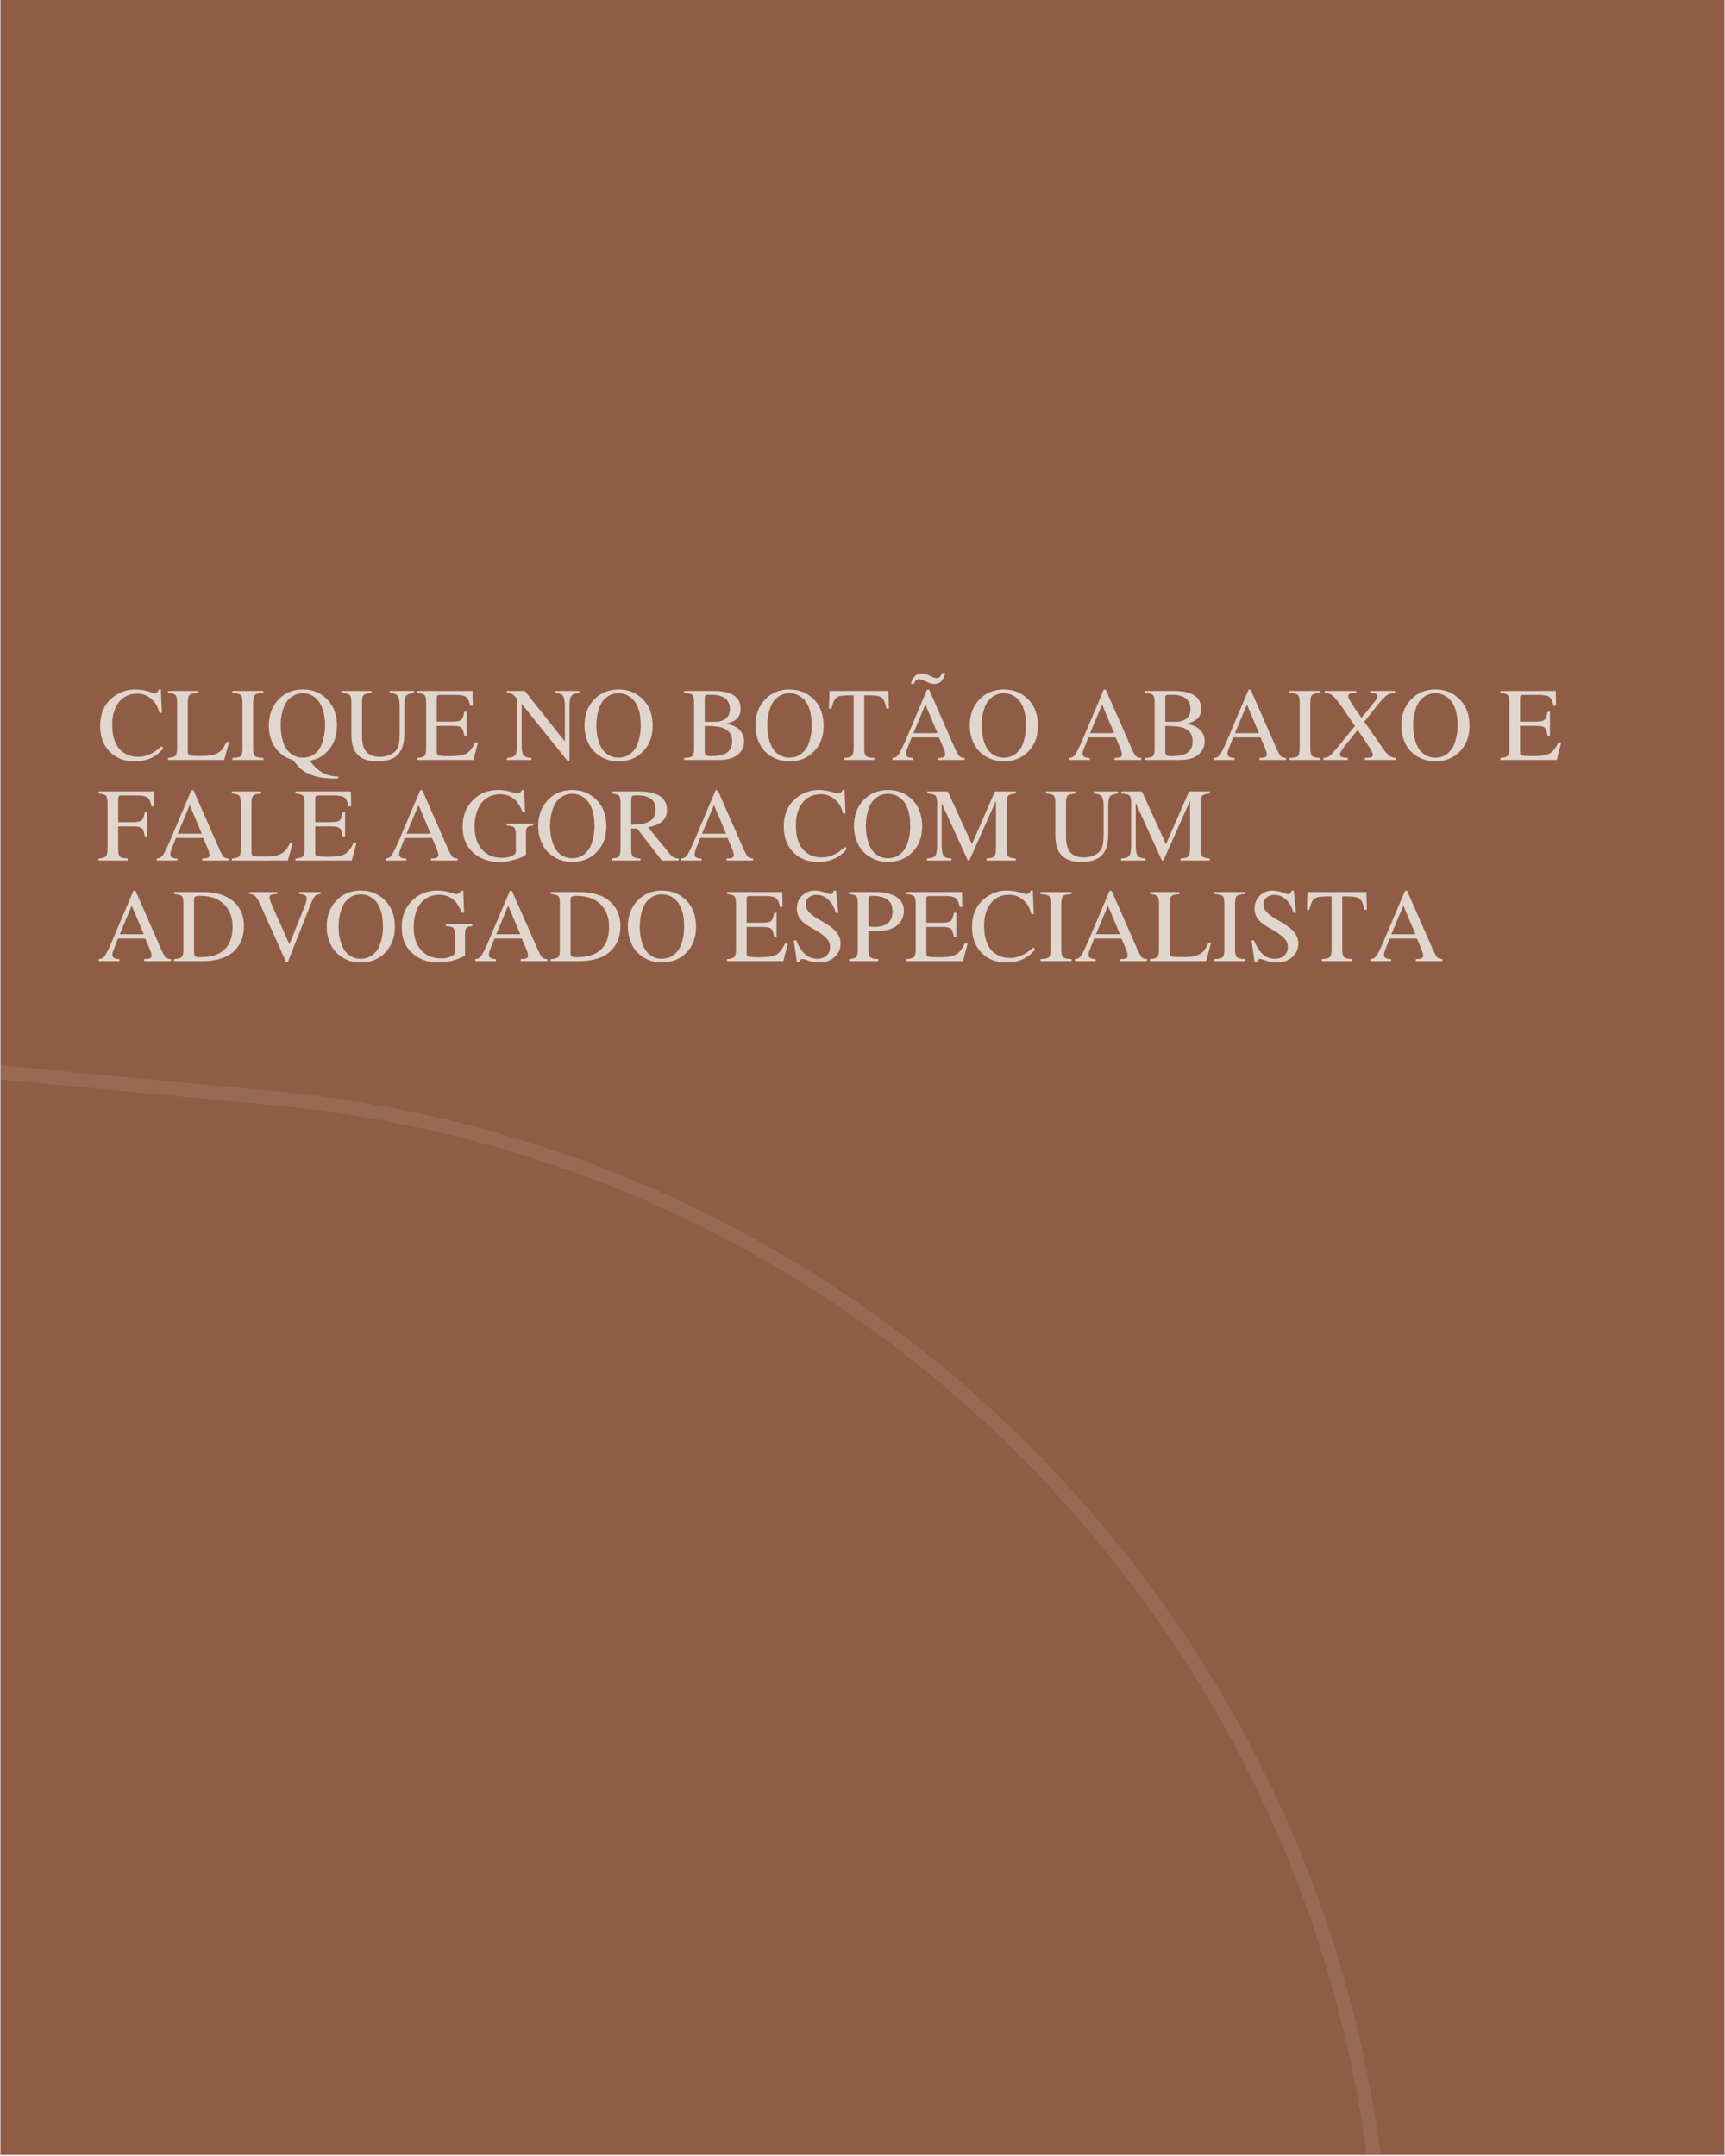 <svg version="1.0" preserveAspectRatio="xMidYMid meet" height="1350" viewBox="0 0 810 1012.5" zoomAndPan="magnify" width="1080" xmlns:xlink="http://www.w3.org/1999/xlink" xmlns="http://www.w3.org/2000/svg"><defs><filter id="c778f42148" height="100%" width="100%" y="0%" x="0%"><feColorMatrix color-interpolation-filters="sRGB" values="0 0 0 0 1 0 0 0 0 1 0 0 0 0 1 0 0 0 1 0"></feColorMatrix></filter><g></g><clipPath id="24a79ad1df"><path clip-rule="nonzero" d="M 0.199 0 L 809.801 0 L 809.801 1012 L 0.199 1012 Z M 0.199 0"></path></clipPath><clipPath id="75426657b9"><path clip-rule="nonzero" d="M 0.199 0 L 809.801 0 L 809.801 769.809 L 0.199 769.809 Z M 0.199 0"></path></clipPath><clipPath id="ffabe45741"><path clip-rule="nonzero" d="M 1091.789 -78.645 C 1091.789 390.082 711.805 770.062 243.078 770.062 C -225.648 770.062 -605.629 390.082 -605.629 -78.645 C -605.629 -547.371 -225.645 -927.355 243.078 -927.355 C 711.805 -927.355 1091.789 -547.371 1091.789 -78.645 Z M 1091.789 -78.645"></path></clipPath><image preserveAspectRatio="xMidYMid meet" height="771" id="b4282f1e87" width="810" y="0" x="0"></image><mask id="0c69794f2d"><g filter="url(#c778f42148)"><g><image preserveAspectRatio="xMidYMid meet" height="771" width="810" y="0" x="0"></image></g></g></mask><radialGradient fy="849.133" fx="849.133" cy="849.133" id="e28504bc73" cx="849.133" r="849.133" gradientUnits="userSpaceOnUse" gradientTransform="matrix(1, 0, 0, -1, -606.129, 1698.813)"><stop offset="0" stop-color="rgb(35.3%, 18.399%, 21.999%)" stop-opacity="1"></stop><stop offset="1" stop-color="rgb(35.3%, 18.399%, 21.999%)" stop-opacity="1"></stop></radialGradient><clipPath id="d4ff94ad07"><rect height="771" y="0" width="810" x="0"></rect></clipPath><pattern y="0" x="0" height="771" viewBox="0 0 810 771" preserveAspectRatio="xMidYMid meet" patternTransform="matrix(1, 0, 0, -1, 0.2, 770.619)" width="810" patternUnits="userSpaceOnUse" id="bbaae5aad9"><g><g clip-path="url(#d4ff94ad07)"><g mask="url(#0c69794f2d)"><rect y="-464.86" height="1458.72" width="1166.976" fill="url(#e28504bc73)" x="-178.488"></rect></g></g></g></pattern><clipPath id="30a4a87cd5"><path clip-rule="nonzero" d="M 243.078 891.961 L 809.801 891.961 L 809.801 1012 L 243.078 1012 Z M 243.078 891.961"></path></clipPath><clipPath id="113fc6b06c"><path clip-rule="nonzero" d="M 1494.891 1517.867 C 1494.891 1863.543 1214.66 2143.773 868.984 2143.773 C 523.309 2143.773 243.078 1863.543 243.078 1517.867 C 243.078 1172.191 523.309 891.961 868.984 891.961 C 1214.66 891.961 1494.891 1172.191 1494.891 1517.867 Z M 1494.891 1517.867"></path></clipPath><image preserveAspectRatio="xMidYMid meet" height="121" id="d087acdf5b" width="567" y="0" x="0"></image><mask id="83feb6b279"><g filter="url(#c778f42148)"><g><image preserveAspectRatio="xMidYMid meet" height="121" width="567" y="0" x="0"></image></g></g></mask><radialGradient fy="626.218" fx="626.218" cy="626.218" id="f899f3d1e4" cx="626.218" r="626.218" gradientUnits="userSpaceOnUse" gradientTransform="matrix(1, 0, 0, -1, 0, 120.598)"><stop offset="0" stop-color="rgb(34.9%, 17.999%, 21.599%)" stop-opacity="1"></stop><stop offset="1" stop-color="rgb(34.9%, 17.999%, 21.599%)" stop-opacity="1"></stop></radialGradient><clipPath id="4abe4de01a"><rect height="121" y="0" width="567" x="0"></rect></clipPath><pattern y="0" x="0" height="121" viewBox="0 0 567 121" preserveAspectRatio="xMidYMid meet" patternTransform="matrix(1, 0, 0, -1, 243.08, 1012.5)" width="567" patternUnits="userSpaceOnUse" id="630ec4f6a0"><g><g clip-path="url(#4abe4de01a)"><g mask="url(#83feb6b279)"><rect y="-222.86" height="1458.72" width="1166.976" fill="url(#f899f3d1e4)" x="-421.488"></rect></g></g></g></pattern><clipPath id="9a83162b9a"><path clip-rule="nonzero" d="M 519.105 0 L 809.801 0 L 809.801 983.562 L 519.105 983.562 Z M 519.105 0"></path></clipPath><clipPath id="74cfca12e0"><path clip-rule="nonzero" d="M 1770.918 357.586 C 1770.918 703.262 1490.688 983.492 1145.012 983.492 C 799.336 983.492 519.105 703.262 519.105 357.586 C 519.105 11.91 799.336 -268.32 1145.012 -268.32 C 1490.688 -268.32 1770.918 11.91 1770.918 357.586 Z M 1770.918 357.586"></path></clipPath><image preserveAspectRatio="xMidYMid meet" height="985" id="7572c102f7" width="291" y="0" x="0"></image><mask id="49e9240100"><g filter="url(#c778f42148)"><g><image preserveAspectRatio="xMidYMid meet" height="985" width="291" y="0" x="0"></image></g></g></mask><radialGradient fy="626.218" fx="626.218" cy="626.218" id="de2c4312b9" cx="626.218" r="626.218" gradientUnits="userSpaceOnUse" gradientTransform="matrix(1, 0, 0, -1, 0.161, 1253.451)"><stop offset="0" stop-color="rgb(46.7%, 34.099%, 28.6%)" stop-opacity="1"></stop><stop offset="1" stop-color="rgb(46.7%, 34.099%, 28.6%)" stop-opacity="1"></stop></radialGradient><clipPath id="55a64a19e3"><rect height="985" y="0" width="291" x="0"></rect></clipPath><pattern y="0" x="0" height="985" viewBox="0 0 291 985" preserveAspectRatio="xMidYMid meet" patternTransform="matrix(1, 0, 0, -1, 518.944, 984.514)" width="291" patternUnits="userSpaceOnUse" id="2381dfa5d5"><g><g clip-path="url(#55a64a19e3)"><g mask="url(#49e9240100)"><rect y="-250.86" height="1458.72" width="1166.976" fill="url(#de2c4312b9)" x="-697.488"></rect></g></g></g></pattern><clipPath id="baa491c242"><path clip-rule="nonzero" d="M 0.199 488 L 707 488 L 707 1012 L 0.199 1012 Z M 0.199 488"></path></clipPath><mask id="f6c14ee9ef"><g filter="url(#c778f42148)"><rect fill-opacity="0.17" height="1215" y="-101.25" fill="#000000" width="972" x="-81"></rect></g></mask><clipPath id="5491b0197a"><path clip-rule="nonzero" d="M 0.199 0.637 L 654 0.637 L 654 524 L 0.199 524 Z M 0.199 0.637"></path></clipPath><clipPath id="6c0d524304"><path clip-rule="nonzero" d="M 705.406 78.723 L 650.801 658.621 L -176.875 580.684 L -122.273 0.785 Z M 705.406 78.723"></path></clipPath><clipPath id="659c3c245f"><path clip-rule="nonzero" d="M 705.406 78.723 L 650.801 658.621 L -176.875 580.684 L -122.273 0.785 Z M 705.406 78.723"></path></clipPath><clipPath id="787c839801"><rect height="524" y="0" width="707" x="0"></rect></clipPath></defs><g clip-path="url(#24a79ad1df)"><path fill-rule="nonzero" fill-opacity="1" d="M 0.199 0 L 809.801 0 L 809.801 1012 L 0.199 1012 Z M 0.199 0" fill="#ffffff"></path><path fill-rule="nonzero" fill-opacity="1" d="M 0.199 0 L 809.801 0 L 809.801 1012 L 0.199 1012 Z M 0.199 0" fill="#8f5d46"></path></g><g clip-path="url(#75426657b9)"><g clip-path="url(#ffabe45741)"><path fill-rule="nonzero" d="M 0.199 0 L 809.801 0 L 809.801 769.809 L 0.199 769.809 Z M 0.199 0" fill="url(#bbaae5aad9)"></path></g></g><g clip-path="url(#30a4a87cd5)"><g clip-path="url(#113fc6b06c)"><path fill-rule="nonzero" d="M 243.078 891.961 L 809.797 891.961 L 809.797 1012 L 243.078 1012 Z M 243.078 891.961" fill="url(#630ec4f6a0)"></path></g></g><g clip-path="url(#9a83162b9a)"><g clip-path="url(#74cfca12e0)"><path fill-rule="nonzero" d="M 519.105 0 L 809.801 0 L 809.801 983.492 L 519.105 983.492 Z M 519.105 0" fill="url(#2381dfa5d5)"></path></g></g><g fill-opacity="1" fill="#e1d6ce"><g transform="translate(45.652, 356.893)"><g><path d="M 31 -5.531 C 29.5 -3.539 27.586 -2.004 25.266 -0.922 C 22.953 0.148 20.406 0.688 17.625 0.688 C 12.758 0.688 8.832 -0.836 5.844 -3.891 C 2.863 -6.941 1.375 -10.953 1.375 -15.922 C 1.375 -21.629 3.281 -26.066 7.094 -29.234 C 10.227 -31.816 13.773 -33.109 17.734 -33.109 C 20.141 -33.109 22.535 -32.711 24.922 -31.922 C 25.703 -31.629 26.359 -31.484 26.891 -31.484 C 27.93 -31.484 28.598 -32.023 28.891 -33.109 L 29.922 -33.109 L 30.359 -22.031 L 29.234 -22.031 C 28.773 -23.633 28.316 -24.859 27.859 -25.703 C 27.398 -26.555 26.781 -27.375 26 -28.156 C 24.008 -30.145 21.578 -31.141 18.703 -31.141 C 15.148 -31.141 12.316 -29.816 10.203 -27.172 C 8.098 -24.535 7.047 -20.992 7.047 -16.547 C 7.047 -10.703 8.551 -6.539 11.562 -4.062 C 13.645 -2.332 16.191 -1.469 19.203 -1.469 C 23.047 -1.469 26.68 -3.117 30.109 -6.422 Z M 31 -5.531"></path></g></g></g><g fill-opacity="1" fill="#e1d6ce"><g transform="translate(78.316, 356.893)"><g><path d="M 29.281 -8.516 L 26.938 0 L 0.594 0 L 0.594 -0.938 C 2.383 -1.062 3.539 -1.395 4.062 -1.938 C 4.582 -2.477 4.844 -3.613 4.844 -5.344 L 4.844 -27.078 C 4.844 -28.805 4.586 -29.93 4.078 -30.453 C 3.578 -30.973 2.414 -31.316 0.594 -31.484 L 0.594 -32.422 L 14.391 -32.422 L 14.391 -31.484 C 12.461 -31.359 11.223 -31.023 10.672 -30.484 C 10.117 -29.941 9.844 -28.805 9.844 -27.078 L 9.844 -3.922 C 9.844 -3.066 10.094 -2.516 10.594 -2.266 C 11.102 -2.023 12.254 -1.906 14.047 -1.906 L 17.328 -1.906 C 21.41 -1.906 24.285 -2.898 25.953 -4.891 C 26.578 -5.609 27.281 -6.816 28.062 -8.516 Z M 29.281 -8.516"></path></g></g></g><g fill-opacity="1" fill="#e1d6ce"><g transform="translate(108.238, 356.893)"><g><path d="M 15.422 0 L 0.875 0 L 0.875 -0.938 C 2.938 -1 4.242 -1.289 4.797 -1.812 C 5.348 -2.332 5.625 -3.508 5.625 -5.344 L 5.625 -27.078 C 5.625 -28.867 5.352 -30.02 4.812 -30.531 C 4.281 -31.039 2.969 -31.359 0.875 -31.484 L 0.875 -32.422 L 15.422 -32.422 L 15.422 -31.484 C 13.367 -31.391 12.055 -31.078 11.484 -30.547 C 10.91 -30.023 10.625 -28.867 10.625 -27.078 L 10.625 -5.344 C 10.625 -3.539 10.914 -2.367 11.5 -1.828 C 12.094 -1.297 13.398 -1 15.422 -0.938 Z M 15.422 0"></path></g></g></g><g fill-opacity="1" fill="#e1d6ce"><g transform="translate(124.546, 356.893)"><g><path d="M 34.328 8.672 L 34.031 8.672 C 33.676 8.703 33.102 8.719 32.312 8.719 C 24.383 8.719 18.707 6.727 15.281 2.75 L 12.984 0.047 C 11.242 -0.535 9.895 -1.117 8.938 -1.703 C 7.977 -2.297 7.004 -3.113 6.016 -4.156 C 3.117 -7.32 1.672 -11.305 1.672 -16.109 C 1.672 -21.066 3.172 -25.141 6.172 -28.328 C 9.172 -31.516 13.004 -33.109 17.672 -33.109 C 22.348 -33.109 26.188 -31.523 29.188 -28.359 C 32.188 -25.191 33.688 -21.141 33.688 -16.203 C 33.688 -10.723 31.859 -6.348 28.203 -3.078 C 27.055 -2.098 25.961 -1.363 24.922 -0.875 C 23.879 -0.383 22.523 0.02 20.859 0.344 C 22.848 2.957 24.895 4.848 27 6.016 C 29.113 7.191 31.555 7.781 34.328 7.781 Z M 28.109 -16.312 C 28.109 -19.082 27.734 -21.578 26.984 -23.797 C 26.234 -26.016 25.203 -27.711 23.891 -28.891 C 22.066 -30.523 20.047 -31.344 17.828 -31.344 C 15.047 -31.344 12.66 -30.281 10.672 -28.156 C 9.66 -27.008 8.836 -25.352 8.203 -23.188 C 7.566 -21.02 7.25 -18.758 7.25 -16.406 C 7.25 -13.531 7.613 -10.941 8.344 -8.641 C 9.082 -6.336 10.102 -4.617 11.406 -3.484 C 13.207 -1.879 15.297 -1.078 17.672 -1.078 C 20.484 -1.078 22.836 -2.125 24.734 -4.219 C 25.711 -5.352 26.52 -7.047 27.156 -9.297 C 27.789 -11.555 28.109 -13.895 28.109 -16.312 Z M 28.109 -16.312"></path></g></g></g><g fill-opacity="1" fill="#e1d6ce"><g transform="translate(159.903, 356.893)"><g><path d="M 34.516 -31.484 C 32.492 -31.223 31.223 -30.734 30.703 -30.016 C 30.18 -29.297 29.922 -27.695 29.922 -25.219 L 29.922 -12.438 C 29.922 -8.945 29.379 -6.254 28.297 -4.359 C 26.379 -0.992 22.742 0.688 17.391 0.688 C 13.203 0.688 10.102 -0.332 8.094 -2.375 C 6.094 -4.414 5.094 -7.555 5.094 -11.797 L 5.094 -27.078 C 5.094 -28.867 4.836 -30.008 4.328 -30.5 C 3.828 -30.988 2.613 -31.316 0.688 -31.484 L 0.688 -32.422 L 14.547 -32.422 L 14.547 -31.484 C 12.586 -31.316 11.352 -30.977 10.844 -30.469 C 10.344 -29.969 10.094 -28.836 10.094 -27.078 L 10.094 -11.406 C 10.094 -8.531 10.5 -6.379 11.312 -4.953 C 12.645 -2.629 15.047 -1.469 18.516 -1.469 C 20.336 -1.469 21.984 -1.816 23.453 -2.516 C 24.922 -3.223 25.984 -4.164 26.641 -5.344 C 27.391 -6.738 27.766 -8.957 27.766 -12 L 27.766 -25.219 C 27.766 -27.664 27.469 -29.289 26.875 -30.094 C 26.289 -30.895 25.051 -31.359 23.156 -31.484 L 23.156 -32.422 L 34.516 -32.422 Z M 34.516 -31.484"></path></g></g></g><g fill-opacity="1" fill="#e1d6ce"><g transform="translate(195.261, 356.893)"><g><path d="M 29.234 -8.281 L 27.031 0 L 0.594 0 L 0.594 -0.938 C 2.383 -1.062 3.539 -1.395 4.062 -1.938 C 4.582 -2.477 4.844 -3.613 4.844 -5.344 L 4.844 -27.078 C 4.844 -28.805 4.586 -29.93 4.078 -30.453 C 3.578 -30.973 2.414 -31.316 0.594 -31.484 L 0.594 -32.422 L 26.594 -32.422 L 26.734 -25.422 L 25.516 -25.422 C 25.086 -27.609 24.43 -29.008 23.547 -29.625 C 22.672 -30.25 20.844 -30.562 18.062 -30.562 L 11.453 -30.562 C 10.805 -30.562 10.375 -30.453 10.156 -30.234 C 9.945 -30.023 9.844 -29.578 9.844 -28.891 L 9.844 -18.016 L 17.391 -18.016 C 19.379 -18.016 20.691 -18.289 21.328 -18.844 C 21.961 -19.406 22.441 -20.68 22.766 -22.672 L 23.891 -22.672 L 23.891 -11.312 L 22.766 -11.312 C 22.441 -13.332 21.969 -14.617 21.344 -15.172 C 20.727 -15.734 19.41 -16.016 17.391 -16.016 L 9.844 -16.016 L 9.844 -3.922 C 9.844 -3.035 9.973 -2.508 10.234 -2.344 C 10.691 -1.988 12.273 -1.812 14.984 -1.812 L 16.312 -1.812 C 19.801 -1.812 22.297 -2.227 23.797 -3.062 C 25.297 -3.895 26.648 -5.633 27.859 -8.281 Z M 29.234 -8.281"></path></g></g></g><g fill-opacity="1" fill="#e1d6ce"><g transform="translate(225.183, 356.893)"><g></g></g></g><g fill-opacity="1" fill="#e1d6ce"><g transform="translate(237.426, 356.893)"><g><path d="M 34.625 -31.484 C 33.051 -31.316 31.973 -31.023 31.391 -30.609 C 30.441 -29.953 29.969 -28.156 29.969 -25.219 L 29.969 0.531 L 29.141 0.531 L 7.5 -26.391 L 7.5 -7.203 C 7.5 -4.723 7.789 -3.082 8.375 -2.281 C 8.957 -1.477 10.195 -1.031 12.094 -0.938 L 12.094 0 L 0.594 0 L 0.594 -0.938 C 2.613 -1.062 3.91 -1.504 4.484 -2.266 C 5.055 -3.035 5.344 -4.68 5.344 -7.203 L 5.344 -28.797 C 4.363 -29.93 3.586 -30.66 3.016 -30.984 C 2.441 -31.316 1.633 -31.484 0.594 -31.484 L 0.594 -32.422 L 8.969 -32.422 L 27.812 -8.719 L 27.812 -25.219 C 27.812 -28.219 27.336 -30.047 26.391 -30.703 C 25.703 -31.098 24.609 -31.359 23.109 -31.484 L 23.109 -32.422 L 34.625 -32.422 Z M 34.625 -31.484"></path></g></g></g><g fill-opacity="1" fill="#e1d6ce"><g transform="translate(272.784, 356.893)"><g><path d="M 33.688 -16.016 C 33.688 -11.086 32.176 -7.07 29.156 -3.969 C 26.133 -0.863 22.211 0.688 17.391 0.688 C 15.234 0.688 13.133 0.238 11.094 -0.656 C 9.051 -1.551 7.312 -2.77 5.875 -4.312 C 4.57 -5.719 3.547 -7.473 2.797 -9.578 C 2.047 -11.68 1.672 -13.891 1.672 -16.203 C 1.672 -21.141 3.172 -25.191 6.172 -28.359 C 9.172 -31.523 13.004 -33.109 17.672 -33.109 C 22.473 -33.109 26.441 -31.395 29.578 -27.969 C 32.316 -24.957 33.688 -20.973 33.688 -16.016 Z M 28.109 -16.062 C 28.109 -22.102 26.723 -26.379 23.953 -28.891 C 22.117 -30.523 20.023 -31.344 17.672 -31.344 C 14.93 -31.344 12.598 -30.281 10.672 -28.156 C 9.629 -27.008 8.797 -25.332 8.172 -23.125 C 7.555 -20.926 7.25 -18.586 7.25 -16.109 C 7.25 -13.398 7.625 -10.895 8.375 -8.594 C 9.125 -6.289 10.133 -4.586 11.406 -3.484 C 13.207 -1.879 15.266 -1.078 17.578 -1.078 C 20.191 -1.078 22.363 -1.941 24.094 -3.672 C 25.27 -4.816 26.066 -6.008 26.484 -7.25 C 27.566 -10.051 28.109 -12.988 28.109 -16.062 Z M 28.109 -16.062"></path></g></g></g><g fill-opacity="1" fill="#e1d6ce"><g transform="translate(308.141, 356.893)"><g></g></g></g><g fill-opacity="1" fill="#e1d6ce"><g transform="translate(320.384, 356.893)"><g><path d="M 29.031 -8.812 C 29.031 -6.363 28.117 -4.32 26.297 -2.688 C 24.336 -0.895 21.301 0 17.188 0 L 0.828 0 L 0.828 -0.938 C 2.859 -1 4.148 -1.289 4.703 -1.812 C 5.254 -2.332 5.531 -3.508 5.531 -5.344 L 5.531 -27.078 C 5.531 -28.867 5.258 -30.02 4.719 -30.531 C 4.188 -31.039 2.891 -31.359 0.828 -31.484 L 0.828 -32.422 L 14.547 -32.422 C 23.098 -32.422 27.375 -29.645 27.375 -24.094 C 27.375 -21.969 26.723 -20.336 25.422 -19.203 C 24.367 -18.285 22.785 -17.566 20.672 -17.047 C 22.266 -16.648 23.477 -16.266 24.312 -15.891 C 25.145 -15.516 25.922 -15 26.641 -14.344 C 28.234 -12.844 29.031 -11 29.031 -8.812 Z M 23.406 -8.766 C 23.406 -11.766 22.035 -13.836 19.297 -14.984 C 17.723 -15.641 14.801 -15.969 10.531 -15.969 L 10.531 -3.812 C 10.531 -3.031 10.738 -2.5 11.156 -2.219 C 11.582 -1.945 12.398 -1.812 13.609 -1.812 C 16.648 -1.812 18.922 -2.234 20.422 -3.078 C 22.41 -4.223 23.406 -6.117 23.406 -8.766 Z M 22.375 -23.891 C 22.375 -26.078 21.641 -27.742 20.172 -28.891 C 18.703 -30.035 16.566 -30.609 13.766 -30.609 L 11.609 -30.609 C 10.891 -30.609 10.531 -30.117 10.531 -29.141 L 10.531 -17.922 L 15.188 -17.922 C 17.469 -17.922 19.234 -18.43 20.484 -19.453 C 21.742 -20.484 22.375 -21.961 22.375 -23.891 Z M 22.375 -23.891"></path></g></g></g><g fill-opacity="1" fill="#e1d6ce"><g transform="translate(353.049, 356.893)"><g><path d="M 33.688 -16.016 C 33.688 -11.086 32.176 -7.07 29.156 -3.969 C 26.133 -0.863 22.211 0.688 17.391 0.688 C 15.234 0.688 13.133 0.238 11.094 -0.656 C 9.051 -1.551 7.312 -2.77 5.875 -4.312 C 4.57 -5.719 3.547 -7.473 2.797 -9.578 C 2.047 -11.68 1.672 -13.891 1.672 -16.203 C 1.672 -21.141 3.172 -25.191 6.172 -28.359 C 9.172 -31.523 13.004 -33.109 17.672 -33.109 C 22.473 -33.109 26.441 -31.395 29.578 -27.969 C 32.316 -24.957 33.688 -20.973 33.688 -16.016 Z M 28.109 -16.062 C 28.109 -22.102 26.723 -26.379 23.953 -28.891 C 22.117 -30.523 20.023 -31.344 17.672 -31.344 C 14.93 -31.344 12.598 -30.281 10.672 -28.156 C 9.629 -27.008 8.797 -25.332 8.172 -23.125 C 7.555 -20.926 7.25 -18.586 7.25 -16.109 C 7.25 -13.398 7.625 -10.895 8.375 -8.594 C 9.125 -6.289 10.133 -4.586 11.406 -3.484 C 13.207 -1.879 15.266 -1.078 17.578 -1.078 C 20.191 -1.078 22.363 -1.941 24.094 -3.672 C 25.27 -4.816 26.066 -6.008 26.484 -7.25 C 27.566 -10.051 28.109 -12.988 28.109 -16.062 Z M 28.109 -16.062"></path></g></g></g><g fill-opacity="1" fill="#e1d6ce"><g transform="translate(388.406, 356.893)"><g><path d="M 29.031 -24.094 L 27.859 -24.094 C 27.305 -26.801 26.562 -28.52 25.625 -29.25 C 24.695 -29.988 22.848 -30.359 20.078 -30.359 L 17.438 -30.359 L 17.438 -5.344 C 17.438 -3.539 17.711 -2.379 18.266 -1.859 C 18.816 -1.336 20.109 -1.031 22.141 -0.938 L 22.141 0 L 7.828 0 L 7.828 -0.938 C 9.859 -1.062 11.133 -1.395 11.656 -1.938 C 12.176 -2.477 12.438 -3.789 12.438 -5.875 L 12.438 -30.359 L 9.797 -30.359 C 7.055 -30.359 5.219 -29.984 4.281 -29.234 C 3.352 -28.484 2.594 -26.77 2 -24.094 L 0.828 -24.094 L 1.125 -32.422 L 28.75 -32.422 Z M 29.031 -24.094"></path></g></g></g><g fill-opacity="1" fill="#e1d6ce"><g transform="translate(418.328, 356.893)"><g><path d="M 34.578 0 L 22.078 0 L 22.078 -0.938 C 23.422 -0.938 24.336 -1.082 24.828 -1.375 C 25.285 -1.602 25.516 -1.992 25.516 -2.547 C 25.516 -3.328 25.203 -4.438 24.578 -5.875 L 22.578 -10.578 L 9.75 -10.578 L 7.5 -4.844 C 7.227 -4.156 7.094 -3.52 7.094 -2.938 C 7.094 -1.602 8.207 -0.938 10.438 -0.938 L 10.438 0 L 0.734 0 L 0.734 -0.938 C 1.91 -1 2.82 -1.461 3.469 -2.328 C 4.125 -3.191 5.238 -5.406 6.812 -8.969 L 16.984 -33 L 17.969 -33 L 30.172 -5.188 C 31.016 -3.363 31.68 -2.211 32.172 -1.734 C 32.66 -1.266 33.461 -1 34.578 -0.938 Z M 21.891 -12.578 L 16.203 -26.047 L 10.578 -12.578 Z M 25.562 -40.891 C 25.039 -39.023 24.383 -37.691 23.594 -36.891 C 22.812 -36.098 21.754 -35.703 20.422 -35.703 C 19.379 -35.703 18.055 -36.094 16.453 -36.875 L 15.328 -37.406 C 14.547 -37.77 13.875 -37.953 13.312 -37.953 C 12.176 -37.953 11.348 -37.203 10.828 -35.703 L 9.406 -35.703 C 9.758 -37.297 10.367 -38.516 11.234 -39.359 C 12.098 -40.211 13.133 -40.641 14.344 -40.641 C 15.488 -40.641 16.633 -40.348 17.781 -39.766 L 18.953 -39.172 C 19.992 -38.68 20.859 -38.438 21.547 -38.438 C 22.098 -38.438 22.562 -38.613 22.938 -38.969 C 23.312 -39.332 23.711 -39.973 24.141 -40.891 Z M 25.562 -40.891"></path></g></g></g><g fill-opacity="1" fill="#e1d6ce"><g transform="translate(453.686, 356.893)"><g><path d="M 33.688 -16.016 C 33.688 -11.086 32.176 -7.07 29.156 -3.969 C 26.133 -0.863 22.211 0.688 17.391 0.688 C 15.234 0.688 13.133 0.238 11.094 -0.656 C 9.051 -1.551 7.312 -2.77 5.875 -4.312 C 4.57 -5.719 3.547 -7.473 2.797 -9.578 C 2.047 -11.68 1.672 -13.891 1.672 -16.203 C 1.672 -21.141 3.172 -25.191 6.172 -28.359 C 9.172 -31.523 13.004 -33.109 17.672 -33.109 C 22.473 -33.109 26.441 -31.395 29.578 -27.969 C 32.316 -24.957 33.688 -20.973 33.688 -16.016 Z M 28.109 -16.062 C 28.109 -22.102 26.723 -26.379 23.953 -28.891 C 22.117 -30.523 20.023 -31.344 17.672 -31.344 C 14.93 -31.344 12.598 -30.281 10.672 -28.156 C 9.629 -27.008 8.797 -25.332 8.172 -23.125 C 7.555 -20.926 7.25 -18.586 7.25 -16.109 C 7.25 -13.398 7.625 -10.895 8.375 -8.594 C 9.125 -6.289 10.133 -4.586 11.406 -3.484 C 13.207 -1.879 15.266 -1.078 17.578 -1.078 C 20.191 -1.078 22.363 -1.941 24.094 -3.672 C 25.27 -4.816 26.066 -6.008 26.484 -7.25 C 27.566 -10.051 28.109 -12.988 28.109 -16.062 Z M 28.109 -16.062"></path></g></g></g><g fill-opacity="1" fill="#e1d6ce"><g transform="translate(489.043, 356.893)"><g></g></g></g><g fill-opacity="1" fill="#e1d6ce"><g transform="translate(501.286, 356.893)"><g><path d="M 34.578 0 L 22.078 0 L 22.078 -0.938 C 23.422 -0.938 24.336 -1.082 24.828 -1.375 C 25.285 -1.602 25.516 -1.992 25.516 -2.547 C 25.516 -3.328 25.203 -4.438 24.578 -5.875 L 22.578 -10.578 L 9.75 -10.578 L 7.5 -4.844 C 7.227 -4.156 7.094 -3.52 7.094 -2.938 C 7.094 -1.602 8.207 -0.938 10.438 -0.938 L 10.438 0 L 0.734 0 L 0.734 -0.938 C 1.91 -1 2.82 -1.461 3.469 -2.328 C 4.125 -3.191 5.238 -5.406 6.812 -8.969 L 16.984 -33 L 17.969 -33 L 30.172 -5.188 C 31.016 -3.363 31.68 -2.211 32.172 -1.734 C 32.66 -1.266 33.461 -1 34.578 -0.938 Z M 21.891 -12.578 L 16.203 -26.047 L 10.578 -12.578 Z M 21.891 -12.578"></path></g></g></g><g fill-opacity="1" fill="#e1d6ce"><g transform="translate(536.644, 356.893)"><g><path d="M 29.031 -8.812 C 29.031 -6.363 28.117 -4.32 26.297 -2.688 C 24.336 -0.895 21.301 0 17.188 0 L 0.828 0 L 0.828 -0.938 C 2.859 -1 4.148 -1.289 4.703 -1.812 C 5.254 -2.332 5.531 -3.508 5.531 -5.344 L 5.531 -27.078 C 5.531 -28.867 5.258 -30.02 4.719 -30.531 C 4.188 -31.039 2.891 -31.359 0.828 -31.484 L 0.828 -32.422 L 14.547 -32.422 C 23.098 -32.422 27.375 -29.645 27.375 -24.094 C 27.375 -21.969 26.723 -20.336 25.422 -19.203 C 24.367 -18.285 22.785 -17.566 20.672 -17.047 C 22.266 -16.648 23.477 -16.266 24.312 -15.891 C 25.145 -15.516 25.922 -15 26.641 -14.344 C 28.234 -12.844 29.031 -11 29.031 -8.812 Z M 23.406 -8.766 C 23.406 -11.766 22.035 -13.836 19.297 -14.984 C 17.723 -15.641 14.801 -15.969 10.531 -15.969 L 10.531 -3.812 C 10.531 -3.031 10.738 -2.5 11.156 -2.219 C 11.582 -1.945 12.398 -1.812 13.609 -1.812 C 16.648 -1.812 18.922 -2.234 20.422 -3.078 C 22.41 -4.223 23.406 -6.117 23.406 -8.766 Z M 22.375 -23.891 C 22.375 -26.078 21.641 -27.742 20.172 -28.891 C 18.703 -30.035 16.566 -30.609 13.766 -30.609 L 11.609 -30.609 C 10.891 -30.609 10.531 -30.117 10.531 -29.141 L 10.531 -17.922 L 15.188 -17.922 C 17.469 -17.922 19.234 -18.43 20.484 -19.453 C 21.742 -20.484 22.375 -21.961 22.375 -23.891 Z M 22.375 -23.891"></path></g></g></g><g fill-opacity="1" fill="#e1d6ce"><g transform="translate(569.308, 356.893)"><g><path d="M 34.578 0 L 22.078 0 L 22.078 -0.938 C 23.422 -0.938 24.336 -1.082 24.828 -1.375 C 25.285 -1.602 25.516 -1.992 25.516 -2.547 C 25.516 -3.328 25.203 -4.438 24.578 -5.875 L 22.578 -10.578 L 9.75 -10.578 L 7.5 -4.844 C 7.227 -4.156 7.094 -3.52 7.094 -2.938 C 7.094 -1.602 8.207 -0.938 10.438 -0.938 L 10.438 0 L 0.734 0 L 0.734 -0.938 C 1.91 -1 2.82 -1.461 3.469 -2.328 C 4.125 -3.191 5.238 -5.406 6.812 -8.969 L 16.984 -33 L 17.969 -33 L 30.172 -5.188 C 31.016 -3.363 31.68 -2.211 32.172 -1.734 C 32.66 -1.266 33.461 -1 34.578 -0.938 Z M 21.891 -12.578 L 16.203 -26.047 L 10.578 -12.578 Z M 21.891 -12.578"></path></g></g></g><g fill-opacity="1" fill="#e1d6ce"><g transform="translate(604.666, 356.893)"><g><path d="M 15.422 0 L 0.875 0 L 0.875 -0.938 C 2.938 -1 4.242 -1.289 4.797 -1.812 C 5.348 -2.332 5.625 -3.508 5.625 -5.344 L 5.625 -27.078 C 5.625 -28.867 5.352 -30.02 4.812 -30.531 C 4.281 -31.039 2.969 -31.359 0.875 -31.484 L 0.875 -32.422 L 15.422 -32.422 L 15.422 -31.484 C 13.367 -31.391 12.055 -31.078 11.484 -30.547 C 10.91 -30.023 10.625 -28.867 10.625 -27.078 L 10.625 -5.344 C 10.625 -3.539 10.914 -2.367 11.5 -1.828 C 12.094 -1.297 13.398 -1 15.422 -0.938 Z M 15.422 0"></path></g></g></g><g fill-opacity="1" fill="#e1d6ce"><g transform="translate(620.974, 356.893)"><g><path d="M 34.469 0 L 19.938 0 L 19.938 -0.938 C 20.719 -1 21.156 -1.031 21.25 -1.031 C 22.883 -1.062 23.703 -1.535 23.703 -2.453 C 23.703 -3.172 22.867 -4.77 21.203 -7.25 L 16.547 -14.109 L 10.719 -6.859 C 9.02 -4.734 8.172 -3.328 8.172 -2.641 C 8.172 -2.086 8.43 -1.688 8.953 -1.438 C 9.484 -1.195 10.469 -1.031 11.906 -0.938 L 11.906 0 L 0.484 0 L 0.484 -0.938 C 1.723 -1.031 2.672 -1.328 3.328 -1.828 C 3.984 -2.336 5.406 -3.898 7.594 -6.516 L 15.281 -15.969 L 9.938 -23.797 C 7.551 -27.191 5.879 -29.305 4.922 -30.141 C 3.961 -30.973 2.68 -31.422 1.078 -31.484 L 1.078 -32.422 L 15.859 -32.422 L 15.859 -31.484 L 14.5 -31.438 C 12.926 -31.406 12.141 -30.93 12.141 -30.016 C 12.141 -28.973 13.531 -26.523 16.312 -22.672 L 18.359 -19.781 L 23.891 -26.547 C 25.203 -28.172 25.859 -29.297 25.859 -29.922 C 25.859 -30.473 25.617 -30.852 25.141 -31.062 C 24.672 -31.281 23.766 -31.422 22.422 -31.484 L 22.422 -32.422 L 34.078 -32.422 L 34.078 -31.484 C 32.516 -31.391 31.305 -31.07 30.453 -30.531 C 29.609 -29.988 28.383 -28.773 26.781 -26.891 L 19.641 -17.969 L 29.031 -4.547 C 30.082 -3.148 30.926 -2.238 31.562 -1.812 C 32.195 -1.383 33.164 -1.094 34.469 -0.938 Z M 34.469 0"></path></g></g></g><g fill-opacity="1" fill="#e1d6ce"><g transform="translate(656.331, 356.893)"><g><path d="M 33.688 -16.016 C 33.688 -11.086 32.176 -7.07 29.156 -3.969 C 26.133 -0.863 22.211 0.688 17.391 0.688 C 15.234 0.688 13.133 0.238 11.094 -0.656 C 9.051 -1.551 7.312 -2.77 5.875 -4.312 C 4.57 -5.719 3.547 -7.473 2.797 -9.578 C 2.047 -11.68 1.672 -13.891 1.672 -16.203 C 1.672 -21.141 3.172 -25.191 6.172 -28.359 C 9.172 -31.523 13.004 -33.109 17.672 -33.109 C 22.473 -33.109 26.441 -31.395 29.578 -27.969 C 32.316 -24.957 33.688 -20.973 33.688 -16.016 Z M 28.109 -16.062 C 28.109 -22.102 26.723 -26.379 23.953 -28.891 C 22.117 -30.523 20.023 -31.344 17.672 -31.344 C 14.93 -31.344 12.598 -30.281 10.672 -28.156 C 9.629 -27.008 8.797 -25.332 8.172 -23.125 C 7.555 -20.926 7.25 -18.586 7.25 -16.109 C 7.25 -13.398 7.625 -10.895 8.375 -8.594 C 9.125 -6.289 10.133 -4.586 11.406 -3.484 C 13.207 -1.879 15.266 -1.078 17.578 -1.078 C 20.191 -1.078 22.363 -1.941 24.094 -3.672 C 25.27 -4.816 26.066 -6.008 26.484 -7.25 C 27.566 -10.051 28.109 -12.988 28.109 -16.062 Z M 28.109 -16.062"></path></g></g></g><g fill-opacity="1" fill="#e1d6ce"><g transform="translate(691.689, 356.893)"><g></g></g></g><g fill-opacity="1" fill="#e1d6ce"><g transform="translate(703.932, 356.893)"><g><path d="M 29.234 -8.281 L 27.031 0 L 0.594 0 L 0.594 -0.938 C 2.383 -1.062 3.539 -1.395 4.062 -1.938 C 4.582 -2.477 4.844 -3.613 4.844 -5.344 L 4.844 -27.078 C 4.844 -28.805 4.586 -29.93 4.078 -30.453 C 3.578 -30.973 2.414 -31.316 0.594 -31.484 L 0.594 -32.422 L 26.594 -32.422 L 26.734 -25.422 L 25.516 -25.422 C 25.086 -27.609 24.43 -29.008 23.547 -29.625 C 22.672 -30.25 20.844 -30.562 18.062 -30.562 L 11.453 -30.562 C 10.805 -30.562 10.375 -30.453 10.156 -30.234 C 9.945 -30.023 9.844 -29.578 9.844 -28.891 L 9.844 -18.016 L 17.391 -18.016 C 19.379 -18.016 20.691 -18.289 21.328 -18.844 C 21.961 -19.406 22.441 -20.68 22.766 -22.672 L 23.891 -22.672 L 23.891 -11.312 L 22.766 -11.312 C 22.441 -13.332 21.969 -14.617 21.344 -15.172 C 20.727 -15.734 19.41 -16.016 17.391 -16.016 L 9.844 -16.016 L 9.844 -3.922 C 9.844 -3.035 9.973 -2.508 10.234 -2.344 C 10.691 -1.988 12.273 -1.812 14.984 -1.812 L 16.312 -1.812 C 19.801 -1.812 22.297 -2.227 23.797 -3.062 C 25.297 -3.895 26.648 -5.633 27.859 -8.281 Z M 29.234 -8.281"></path></g></g></g><g fill-opacity="1" fill="#e1d6ce"><g transform="translate(45.652, 404.119)"><g><path d="M 26.734 -25.422 L 25.516 -25.422 C 25.086 -27.609 24.43 -29.008 23.547 -29.625 C 22.672 -30.25 20.844 -30.562 18.062 -30.562 L 11.406 -30.562 C 10.758 -30.562 10.336 -30.453 10.141 -30.234 C 9.941 -30.023 9.844 -29.578 9.844 -28.891 L 9.844 -18.016 L 16.938 -18.016 C 18.895 -18.016 20.207 -18.301 20.875 -18.875 C 21.551 -19.445 22.035 -20.711 22.328 -22.672 L 23.453 -22.672 L 23.453 -11.312 L 22.328 -11.312 C 22.035 -13.301 21.562 -14.582 20.906 -15.156 C 20.258 -15.727 18.938 -16.016 16.938 -16.016 L 9.844 -16.016 L 9.844 -5.344 C 9.844 -3.57 10.109 -2.414 10.641 -1.875 C 11.18 -1.344 12.398 -1.031 14.297 -0.938 L 14.297 0 L 0.594 0 L 0.594 -0.938 C 2.445 -1.062 3.617 -1.41 4.109 -1.984 C 4.598 -2.555 4.844 -3.852 4.844 -5.875 L 4.844 -27.078 C 4.844 -28.805 4.582 -29.941 4.062 -30.484 C 3.539 -31.023 2.383 -31.359 0.594 -31.484 L 0.594 -32.422 L 26.594 -32.422 Z M 26.734 -25.422"></path></g></g></g><g fill-opacity="1" fill="#e1d6ce"><g transform="translate(72.88, 404.119)"><g><path d="M 34.578 0 L 22.078 0 L 22.078 -0.938 C 23.422 -0.938 24.336 -1.082 24.828 -1.375 C 25.285 -1.602 25.516 -1.992 25.516 -2.547 C 25.516 -3.328 25.203 -4.438 24.578 -5.875 L 22.578 -10.578 L 9.75 -10.578 L 7.5 -4.844 C 7.227 -4.156 7.094 -3.52 7.094 -2.938 C 7.094 -1.602 8.207 -0.938 10.438 -0.938 L 10.438 0 L 0.734 0 L 0.734 -0.938 C 1.91 -1 2.82 -1.461 3.469 -2.328 C 4.125 -3.191 5.238 -5.406 6.812 -8.969 L 16.984 -33 L 17.969 -33 L 30.172 -5.188 C 31.016 -3.363 31.68 -2.211 32.172 -1.734 C 32.66 -1.266 33.461 -1 34.578 -0.938 Z M 21.891 -12.578 L 16.203 -26.047 L 10.578 -12.578 Z M 21.891 -12.578"></path></g></g></g><g fill-opacity="1" fill="#e1d6ce"><g transform="translate(108.238, 404.119)"><g><path d="M 29.281 -8.516 L 26.938 0 L 0.594 0 L 0.594 -0.938 C 2.383 -1.062 3.539 -1.395 4.062 -1.938 C 4.582 -2.477 4.844 -3.613 4.844 -5.344 L 4.844 -27.078 C 4.844 -28.805 4.586 -29.93 4.078 -30.453 C 3.578 -30.973 2.414 -31.316 0.594 -31.484 L 0.594 -32.422 L 14.391 -32.422 L 14.391 -31.484 C 12.461 -31.359 11.223 -31.023 10.672 -30.484 C 10.117 -29.941 9.844 -28.805 9.844 -27.078 L 9.844 -3.922 C 9.844 -3.066 10.094 -2.516 10.594 -2.266 C 11.102 -2.023 12.254 -1.906 14.047 -1.906 L 17.328 -1.906 C 21.41 -1.906 24.285 -2.898 25.953 -4.891 C 26.578 -5.609 27.281 -6.816 28.062 -8.516 Z M 29.281 -8.516"></path></g></g></g><g fill-opacity="1" fill="#e1d6ce"><g transform="translate(138.16, 404.119)"><g><path d="M 29.234 -8.281 L 27.031 0 L 0.594 0 L 0.594 -0.938 C 2.383 -1.062 3.539 -1.395 4.062 -1.938 C 4.582 -2.477 4.844 -3.613 4.844 -5.344 L 4.844 -27.078 C 4.844 -28.805 4.586 -29.93 4.078 -30.453 C 3.578 -30.973 2.414 -31.316 0.594 -31.484 L 0.594 -32.422 L 26.594 -32.422 L 26.734 -25.422 L 25.516 -25.422 C 25.086 -27.609 24.43 -29.008 23.547 -29.625 C 22.672 -30.25 20.844 -30.562 18.062 -30.562 L 11.453 -30.562 C 10.805 -30.562 10.375 -30.453 10.156 -30.234 C 9.945 -30.023 9.844 -29.578 9.844 -28.891 L 9.844 -18.016 L 17.391 -18.016 C 19.379 -18.016 20.691 -18.289 21.328 -18.844 C 21.961 -19.406 22.441 -20.68 22.766 -22.672 L 23.891 -22.672 L 23.891 -11.312 L 22.766 -11.312 C 22.441 -13.332 21.969 -14.617 21.344 -15.172 C 20.727 -15.734 19.41 -16.016 17.391 -16.016 L 9.844 -16.016 L 9.844 -3.922 C 9.844 -3.035 9.973 -2.508 10.234 -2.344 C 10.691 -1.988 12.273 -1.812 14.984 -1.812 L 16.312 -1.812 C 19.801 -1.812 22.297 -2.227 23.797 -3.062 C 25.297 -3.895 26.648 -5.633 27.859 -8.281 Z M 29.234 -8.281"></path></g></g></g><g fill-opacity="1" fill="#e1d6ce"><g transform="translate(168.082, 404.119)"><g></g></g></g><g fill-opacity="1" fill="#e1d6ce"><g transform="translate(180.325, 404.119)"><g><path d="M 34.578 0 L 22.078 0 L 22.078 -0.938 C 23.422 -0.938 24.336 -1.082 24.828 -1.375 C 25.285 -1.602 25.516 -1.992 25.516 -2.547 C 25.516 -3.328 25.203 -4.438 24.578 -5.875 L 22.578 -10.578 L 9.75 -10.578 L 7.5 -4.844 C 7.227 -4.156 7.094 -3.52 7.094 -2.938 C 7.094 -1.602 8.207 -0.938 10.438 -0.938 L 10.438 0 L 0.734 0 L 0.734 -0.938 C 1.91 -1 2.82 -1.461 3.469 -2.328 C 4.125 -3.191 5.238 -5.406 6.812 -8.969 L 16.984 -33 L 17.969 -33 L 30.172 -5.188 C 31.016 -3.363 31.68 -2.211 32.172 -1.734 C 32.66 -1.266 33.461 -1 34.578 -0.938 Z M 21.891 -12.578 L 16.203 -26.047 L 10.578 -12.578 Z M 21.891 -12.578"></path></g></g></g><g fill-opacity="1" fill="#e1d6ce"><g transform="translate(215.682, 404.119)"><g><path d="M 34.719 -16.453 C 33.281 -16.316 32.348 -16.016 31.922 -15.547 C 31.504 -15.078 31.297 -14.125 31.297 -12.688 L 31.297 -2.75 C 30.316 -1.895 28.547 -1.109 25.984 -0.391 C 23.422 0.328 21.094 0.688 19 0.688 C 13.477 0.688 9.02 -1.055 5.625 -4.547 C 2.914 -7.391 1.562 -11.18 1.562 -15.922 C 1.562 -20.91 3.133 -25.02 6.281 -28.25 C 9.438 -31.488 13.461 -33.109 18.359 -33.109 C 20.547 -33.109 22.766 -32.734 25.016 -31.984 C 25.867 -31.648 26.586 -31.484 27.172 -31.484 C 27.703 -31.484 28.16 -31.641 28.547 -31.953 C 28.941 -32.266 29.219 -32.648 29.375 -33.109 L 30.453 -33.109 L 30.844 -22.766 L 29.719 -22.766 C 28.645 -25.41 27.488 -27.305 26.25 -28.453 C 24.289 -30.242 21.941 -31.141 19.203 -31.141 C 15.734 -31.141 12.891 -29.898 10.672 -27.422 C 9.598 -26.211 8.742 -24.57 8.109 -22.5 C 7.473 -20.426 7.156 -18.25 7.156 -15.969 C 7.156 -11.426 8.301 -7.836 10.594 -5.203 C 12.895 -2.578 16.039 -1.266 20.031 -1.266 C 21.789 -1.266 23.316 -1.551 24.609 -2.125 C 25.898 -2.695 26.547 -3.375 26.547 -4.156 L 26.547 -12.094 C 26.547 -14.113 26.203 -15.336 25.516 -15.766 C 24.992 -16.086 23.898 -16.316 22.234 -16.453 L 22.234 -17.328 L 34.719 -17.328 Z M 34.719 -16.453"></path></g></g></g><g fill-opacity="1" fill="#e1d6ce"><g transform="translate(251.04, 404.119)"><g><path d="M 33.688 -16.016 C 33.688 -11.086 32.176 -7.07 29.156 -3.969 C 26.133 -0.863 22.211 0.688 17.391 0.688 C 15.234 0.688 13.133 0.238 11.094 -0.656 C 9.051 -1.551 7.312 -2.77 5.875 -4.312 C 4.57 -5.719 3.547 -7.473 2.797 -9.578 C 2.047 -11.68 1.672 -13.891 1.672 -16.203 C 1.672 -21.141 3.172 -25.191 6.172 -28.359 C 9.172 -31.523 13.004 -33.109 17.672 -33.109 C 22.473 -33.109 26.441 -31.395 29.578 -27.969 C 32.316 -24.957 33.688 -20.973 33.688 -16.016 Z M 28.109 -16.062 C 28.109 -22.102 26.723 -26.379 23.953 -28.891 C 22.117 -30.523 20.023 -31.344 17.672 -31.344 C 14.93 -31.344 12.598 -30.281 10.672 -28.156 C 9.629 -27.008 8.797 -25.332 8.172 -23.125 C 7.555 -20.926 7.25 -18.586 7.25 -16.109 C 7.25 -13.398 7.625 -10.895 8.375 -8.594 C 9.125 -6.289 10.133 -4.586 11.406 -3.484 C 13.207 -1.879 15.266 -1.078 17.578 -1.078 C 20.191 -1.078 22.363 -1.941 24.094 -3.672 C 25.27 -4.816 26.066 -6.008 26.484 -7.25 C 27.566 -10.051 28.109 -12.988 28.109 -16.062 Z M 28.109 -16.062"></path></g></g></g><g fill-opacity="1" fill="#e1d6ce"><g transform="translate(286.398, 404.119)"><g><path d="M 32.266 0 L 24.391 0 L 12.734 -15.078 L 9.984 -14.984 L 9.984 -5.344 C 9.984 -3.57 10.242 -2.426 10.766 -1.906 C 11.297 -1.383 12.504 -1.062 14.391 -0.938 L 14.391 0 L 0.828 0 L 0.828 -0.938 C 2.66 -1.062 3.812 -1.41 4.281 -1.984 C 4.758 -2.555 5 -3.852 5 -5.875 L 5 -27.078 C 5 -28.805 4.758 -29.922 4.281 -30.422 C 3.812 -30.93 2.66 -31.285 0.828 -31.484 L 0.828 -32.422 L 14.344 -32.422 C 16.633 -32.422 18.723 -32.125 20.609 -31.531 C 22.504 -30.945 23.926 -30.148 24.875 -29.141 C 26.145 -27.703 26.781 -25.922 26.781 -23.797 C 26.781 -21.379 25.945 -19.504 24.281 -18.172 C 22.883 -17.023 20.766 -16.176 17.922 -15.625 L 28.016 -3.234 C 28.691 -2.41 29.332 -1.836 29.938 -1.516 C 30.539 -1.191 31.316 -1 32.266 -0.938 Z M 21.453 -23.891 C 21.453 -26.18 20.723 -27.875 19.266 -28.969 C 17.816 -30.062 15.555 -30.609 12.484 -30.609 C 11.504 -30.609 10.844 -30.484 10.5 -30.234 C 10.156 -29.992 9.984 -29.531 9.984 -28.844 L 9.984 -16.797 C 12.367 -16.859 14.129 -16.992 15.266 -17.203 C 16.41 -17.422 17.539 -17.844 18.656 -18.469 C 20.52 -19.445 21.453 -21.254 21.453 -23.891 Z M 21.453 -23.891"></path></g></g></g><g fill-opacity="1" fill="#e1d6ce"><g transform="translate(319.062, 404.119)"><g><path d="M 34.578 0 L 22.078 0 L 22.078 -0.938 C 23.422 -0.938 24.336 -1.082 24.828 -1.375 C 25.285 -1.602 25.516 -1.992 25.516 -2.547 C 25.516 -3.328 25.203 -4.438 24.578 -5.875 L 22.578 -10.578 L 9.75 -10.578 L 7.5 -4.844 C 7.227 -4.156 7.094 -3.52 7.094 -2.938 C 7.094 -1.602 8.207 -0.938 10.438 -0.938 L 10.438 0 L 0.734 0 L 0.734 -0.938 C 1.91 -1 2.82 -1.461 3.469 -2.328 C 4.125 -3.191 5.238 -5.406 6.812 -8.969 L 16.984 -33 L 17.969 -33 L 30.172 -5.188 C 31.016 -3.363 31.68 -2.211 32.172 -1.734 C 32.66 -1.266 33.461 -1 34.578 -0.938 Z M 21.891 -12.578 L 16.203 -26.047 L 10.578 -12.578 Z M 21.891 -12.578"></path></g></g></g><g fill-opacity="1" fill="#e1d6ce"><g transform="translate(354.42, 404.119)"><g></g></g></g><g fill-opacity="1" fill="#e1d6ce"><g transform="translate(366.663, 404.119)"><g><path d="M 31 -5.531 C 29.5 -3.539 27.586 -2.004 25.266 -0.922 C 22.953 0.148 20.406 0.688 17.625 0.688 C 12.758 0.688 8.832 -0.836 5.844 -3.891 C 2.863 -6.941 1.375 -10.953 1.375 -15.922 C 1.375 -21.629 3.281 -26.066 7.094 -29.234 C 10.227 -31.816 13.773 -33.109 17.734 -33.109 C 20.141 -33.109 22.535 -32.711 24.922 -31.922 C 25.703 -31.629 26.359 -31.484 26.891 -31.484 C 27.93 -31.484 28.598 -32.023 28.891 -33.109 L 29.922 -33.109 L 30.359 -22.031 L 29.234 -22.031 C 28.773 -23.633 28.316 -24.859 27.859 -25.703 C 27.398 -26.555 26.781 -27.375 26 -28.156 C 24.008 -30.145 21.578 -31.141 18.703 -31.141 C 15.148 -31.141 12.316 -29.816 10.203 -27.172 C 8.098 -24.535 7.047 -20.992 7.047 -16.547 C 7.047 -10.703 8.551 -6.539 11.562 -4.062 C 13.645 -2.332 16.191 -1.469 19.203 -1.469 C 23.047 -1.469 26.68 -3.117 30.109 -6.422 Z M 31 -5.531"></path></g></g></g><g fill-opacity="1" fill="#e1d6ce"><g transform="translate(399.327, 404.119)"><g><path d="M 33.688 -16.016 C 33.688 -11.086 32.176 -7.07 29.156 -3.969 C 26.133 -0.863 22.211 0.688 17.391 0.688 C 15.234 0.688 13.133 0.238 11.094 -0.656 C 9.051 -1.551 7.312 -2.77 5.875 -4.312 C 4.57 -5.719 3.547 -7.473 2.797 -9.578 C 2.047 -11.68 1.672 -13.891 1.672 -16.203 C 1.672 -21.141 3.172 -25.191 6.172 -28.359 C 9.172 -31.523 13.004 -33.109 17.672 -33.109 C 22.473 -33.109 26.441 -31.395 29.578 -27.969 C 32.316 -24.957 33.688 -20.973 33.688 -16.016 Z M 28.109 -16.062 C 28.109 -22.102 26.723 -26.379 23.953 -28.891 C 22.117 -30.523 20.023 -31.344 17.672 -31.344 C 14.93 -31.344 12.598 -30.281 10.672 -28.156 C 9.629 -27.008 8.797 -25.332 8.172 -23.125 C 7.555 -20.926 7.25 -18.586 7.25 -16.109 C 7.25 -13.398 7.625 -10.895 8.375 -8.594 C 9.125 -6.289 10.133 -4.586 11.406 -3.484 C 13.207 -1.879 15.266 -1.078 17.578 -1.078 C 20.191 -1.078 22.363 -1.941 24.094 -3.672 C 25.27 -4.816 26.066 -6.008 26.484 -7.25 C 27.566 -10.051 28.109 -12.988 28.109 -16.062 Z M 28.109 -16.062"></path></g></g></g><g fill-opacity="1" fill="#e1d6ce"><g transform="translate(434.685, 404.119)"><g><path d="M 42.266 0 L 28.547 0 L 28.547 -0.938 C 30.473 -1.062 31.695 -1.41 32.219 -1.984 C 32.738 -2.555 33 -3.852 33 -5.875 L 33 -28.062 L 20.469 0 L 19.781 0 L 7.5 -26.938 L 7.5 -7.203 C 7.5 -4.723 7.789 -3.082 8.375 -2.281 C 8.957 -1.477 10.195 -1.031 12.094 -0.938 L 12.094 0 L 0.594 0 L 0.594 -0.938 C 2.613 -1.062 3.91 -1.504 4.484 -2.266 C 5.055 -3.035 5.344 -4.68 5.344 -7.203 L 5.344 -27.078 C 5.344 -28.867 5.07 -30.02 4.531 -30.531 C 3.988 -31.039 2.707 -31.359 0.688 -31.484 L 0.688 -32.422 L 10.375 -32.422 L 21.688 -7.688 L 32.516 -32.422 L 42.266 -32.422 L 42.266 -31.484 C 40.43 -31.316 39.258 -30.973 38.75 -30.453 C 38.25 -29.93 38 -28.805 38 -27.078 L 38 -5.344 C 38 -3.613 38.258 -2.477 38.781 -1.938 C 39.301 -1.395 40.461 -1.062 42.266 -0.938 Z M 42.266 0"></path></g></g></g><g fill-opacity="1" fill="#e1d6ce"><g transform="translate(478.221, 404.119)"><g></g></g></g><g fill-opacity="1" fill="#e1d6ce"><g transform="translate(490.464, 404.119)"><g><path d="M 34.516 -31.484 C 32.492 -31.223 31.223 -30.734 30.703 -30.016 C 30.18 -29.297 29.922 -27.695 29.922 -25.219 L 29.922 -12.438 C 29.922 -8.945 29.379 -6.254 28.297 -4.359 C 26.379 -0.992 22.742 0.688 17.391 0.688 C 13.203 0.688 10.102 -0.332 8.094 -2.375 C 6.094 -4.414 5.094 -7.555 5.094 -11.797 L 5.094 -27.078 C 5.094 -28.867 4.836 -30.008 4.328 -30.5 C 3.828 -30.988 2.613 -31.316 0.688 -31.484 L 0.688 -32.422 L 14.547 -32.422 L 14.547 -31.484 C 12.586 -31.316 11.352 -30.977 10.844 -30.469 C 10.344 -29.969 10.094 -28.836 10.094 -27.078 L 10.094 -11.406 C 10.094 -8.531 10.5 -6.379 11.312 -4.953 C 12.645 -2.629 15.047 -1.469 18.516 -1.469 C 20.336 -1.469 21.984 -1.816 23.453 -2.516 C 24.922 -3.223 25.984 -4.164 26.641 -5.344 C 27.391 -6.738 27.766 -8.957 27.766 -12 L 27.766 -25.219 C 27.766 -27.664 27.469 -29.289 26.875 -30.094 C 26.289 -30.895 25.051 -31.359 23.156 -31.484 L 23.156 -32.422 L 34.516 -32.422 Z M 34.516 -31.484"></path></g></g></g><g fill-opacity="1" fill="#e1d6ce"><g transform="translate(525.821, 404.119)"><g><path d="M 42.266 0 L 28.547 0 L 28.547 -0.938 C 30.473 -1.062 31.695 -1.41 32.219 -1.984 C 32.738 -2.555 33 -3.852 33 -5.875 L 33 -28.062 L 20.469 0 L 19.781 0 L 7.5 -26.938 L 7.5 -7.203 C 7.5 -4.723 7.789 -3.082 8.375 -2.281 C 8.957 -1.477 10.195 -1.031 12.094 -0.938 L 12.094 0 L 0.594 0 L 0.594 -0.938 C 2.613 -1.062 3.91 -1.504 4.484 -2.266 C 5.055 -3.035 5.344 -4.68 5.344 -7.203 L 5.344 -27.078 C 5.344 -28.867 5.07 -30.02 4.531 -30.531 C 3.988 -31.039 2.707 -31.359 0.688 -31.484 L 0.688 -32.422 L 10.375 -32.422 L 21.688 -7.688 L 32.516 -32.422 L 42.266 -32.422 L 42.266 -31.484 C 40.43 -31.316 39.258 -30.973 38.75 -30.453 C 38.25 -29.93 38 -28.805 38 -27.078 L 38 -5.344 C 38 -3.613 38.258 -2.477 38.781 -1.938 C 39.301 -1.395 40.461 -1.062 42.266 -0.938 Z M 42.266 0"></path></g></g></g><g fill-opacity="1" fill="#e1d6ce"><g transform="translate(45.652, 451.346)"><g><path d="M 34.578 0 L 22.078 0 L 22.078 -0.938 C 23.422 -0.938 24.336 -1.082 24.828 -1.375 C 25.285 -1.602 25.516 -1.992 25.516 -2.547 C 25.516 -3.328 25.203 -4.438 24.578 -5.875 L 22.578 -10.578 L 9.75 -10.578 L 7.5 -4.844 C 7.227 -4.156 7.094 -3.52 7.094 -2.938 C 7.094 -1.602 8.207 -0.938 10.438 -0.938 L 10.438 0 L 0.734 0 L 0.734 -0.938 C 1.91 -1 2.82 -1.461 3.469 -2.328 C 4.125 -3.191 5.238 -5.406 6.812 -8.969 L 16.984 -33 L 17.969 -33 L 30.172 -5.188 C 31.016 -3.363 31.68 -2.211 32.172 -1.734 C 32.66 -1.266 33.461 -1 34.578 -0.938 Z M 21.891 -12.578 L 16.203 -26.047 L 10.578 -12.578 Z M 21.891 -12.578"></path></g></g></g><g fill-opacity="1" fill="#e1d6ce"><g transform="translate(81.01, 451.346)"><g><path d="M 33.547 -16.359 C 33.547 -11.391 31.879 -7.391 28.547 -4.359 C 27.047 -2.984 25.07 -1.91 22.625 -1.141 C 20.176 -0.379 17.531 0 14.688 0 L 0.781 0 L 0.781 -0.938 C 2.645 -1.062 3.828 -1.383 4.328 -1.906 C 4.836 -2.426 5.094 -3.57 5.094 -5.344 L 5.094 -27.078 C 5.094 -28.867 4.852 -30.008 4.375 -30.5 C 3.906 -30.988 2.707 -31.316 0.781 -31.484 L 0.781 -32.422 L 14 -32.422 C 20.895 -32.422 26.02 -30.707 29.375 -27.281 C 32.156 -24.5 33.547 -20.859 33.547 -16.359 Z M 28.203 -16.016 C 28.203 -21.43 26.258 -25.477 22.375 -28.156 C 20.062 -29.789 16.816 -30.609 12.641 -30.609 C 11.617 -30.609 10.938 -30.477 10.594 -30.219 C 10.258 -29.957 10.094 -29.453 10.094 -28.703 L 10.094 -3.812 C 10.094 -3.031 10.27 -2.5 10.625 -2.219 C 10.988 -1.945 11.66 -1.812 12.641 -1.812 C 16.68 -1.812 19.879 -2.477 22.234 -3.812 C 26.211 -6.133 28.203 -10.203 28.203 -16.016 Z M 28.203 -16.016"></path></g></g></g><g fill-opacity="1" fill="#e1d6ce"><g transform="translate(116.367, 451.346)"><g><path d="M 34.125 -31.484 C 32.957 -31.422 32.117 -31.129 31.609 -30.609 C 31.098 -30.086 30.438 -28.863 29.625 -26.938 L 18.75 0.531 L 18.016 0.531 L 5.969 -26.344 C 4.926 -28.531 4.102 -29.926 3.5 -30.531 C 2.895 -31.133 1.988 -31.453 0.781 -31.484 L 0.781 -32.422 L 13.812 -32.422 L 13.812 -31.484 C 12.895 -31.422 12.422 -31.391 12.391 -31.391 C 10.891 -31.285 10.141 -30.781 10.141 -29.875 C 10.141 -29.219 10.805 -27.406 12.141 -24.438 L 19.531 -7.891 L 26.734 -25.859 C 27.359 -27.422 27.672 -28.613 27.672 -29.438 C 27.672 -30.113 27.406 -30.609 26.875 -30.922 C 26.352 -31.234 25.426 -31.422 24.094 -31.484 L 24.094 -32.422 L 34.125 -32.422 Z M 34.125 -31.484"></path></g></g></g><g fill-opacity="1" fill="#e1d6ce"><g transform="translate(151.725, 451.346)"><g><path d="M 33.688 -16.016 C 33.688 -11.086 32.176 -7.07 29.156 -3.969 C 26.133 -0.863 22.211 0.688 17.391 0.688 C 15.234 0.688 13.133 0.238 11.094 -0.656 C 9.051 -1.551 7.312 -2.77 5.875 -4.312 C 4.57 -5.719 3.547 -7.473 2.797 -9.578 C 2.047 -11.68 1.672 -13.891 1.672 -16.203 C 1.672 -21.141 3.172 -25.191 6.172 -28.359 C 9.172 -31.523 13.004 -33.109 17.672 -33.109 C 22.473 -33.109 26.441 -31.395 29.578 -27.969 C 32.316 -24.957 33.688 -20.973 33.688 -16.016 Z M 28.109 -16.062 C 28.109 -22.102 26.723 -26.379 23.953 -28.891 C 22.117 -30.523 20.023 -31.344 17.672 -31.344 C 14.93 -31.344 12.598 -30.281 10.672 -28.156 C 9.629 -27.008 8.797 -25.332 8.172 -23.125 C 7.555 -20.926 7.25 -18.586 7.25 -16.109 C 7.25 -13.398 7.625 -10.895 8.375 -8.594 C 9.125 -6.289 10.133 -4.586 11.406 -3.484 C 13.207 -1.879 15.266 -1.078 17.578 -1.078 C 20.191 -1.078 22.363 -1.941 24.094 -3.672 C 25.27 -4.816 26.066 -6.008 26.484 -7.25 C 27.566 -10.051 28.109 -12.988 28.109 -16.062 Z M 28.109 -16.062"></path></g></g></g><g fill-opacity="1" fill="#e1d6ce"><g transform="translate(187.083, 451.346)"><g><path d="M 34.719 -16.453 C 33.281 -16.316 32.348 -16.016 31.922 -15.547 C 31.504 -15.078 31.297 -14.125 31.297 -12.688 L 31.297 -2.75 C 30.316 -1.895 28.547 -1.109 25.984 -0.391 C 23.422 0.328 21.094 0.688 19 0.688 C 13.477 0.688 9.02 -1.055 5.625 -4.547 C 2.914 -7.391 1.562 -11.18 1.562 -15.922 C 1.562 -20.91 3.133 -25.02 6.281 -28.25 C 9.438 -31.488 13.461 -33.109 18.359 -33.109 C 20.547 -33.109 22.766 -32.734 25.016 -31.984 C 25.867 -31.648 26.586 -31.484 27.172 -31.484 C 27.703 -31.484 28.16 -31.641 28.547 -31.953 C 28.941 -32.266 29.219 -32.648 29.375 -33.109 L 30.453 -33.109 L 30.844 -22.766 L 29.719 -22.766 C 28.645 -25.41 27.488 -27.305 26.25 -28.453 C 24.289 -30.242 21.941 -31.141 19.203 -31.141 C 15.734 -31.141 12.891 -29.898 10.672 -27.422 C 9.598 -26.211 8.742 -24.57 8.109 -22.5 C 7.473 -20.426 7.156 -18.25 7.156 -15.969 C 7.156 -11.426 8.301 -7.836 10.594 -5.203 C 12.895 -2.578 16.039 -1.266 20.031 -1.266 C 21.789 -1.266 23.316 -1.551 24.609 -2.125 C 25.898 -2.695 26.547 -3.375 26.547 -4.156 L 26.547 -12.094 C 26.547 -14.113 26.203 -15.336 25.516 -15.766 C 24.992 -16.086 23.898 -16.316 22.234 -16.453 L 22.234 -17.328 L 34.719 -17.328 Z M 34.719 -16.453"></path></g></g></g><g fill-opacity="1" fill="#e1d6ce"><g transform="translate(222.44, 451.346)"><g><path d="M 34.578 0 L 22.078 0 L 22.078 -0.938 C 23.422 -0.938 24.336 -1.082 24.828 -1.375 C 25.285 -1.602 25.516 -1.992 25.516 -2.547 C 25.516 -3.328 25.203 -4.438 24.578 -5.875 L 22.578 -10.578 L 9.75 -10.578 L 7.5 -4.844 C 7.227 -4.156 7.094 -3.52 7.094 -2.938 C 7.094 -1.602 8.207 -0.938 10.438 -0.938 L 10.438 0 L 0.734 0 L 0.734 -0.938 C 1.91 -1 2.82 -1.461 3.469 -2.328 C 4.125 -3.191 5.238 -5.406 6.812 -8.969 L 16.984 -33 L 17.969 -33 L 30.172 -5.188 C 31.016 -3.363 31.68 -2.211 32.172 -1.734 C 32.66 -1.266 33.461 -1 34.578 -0.938 Z M 21.891 -12.578 L 16.203 -26.047 L 10.578 -12.578 Z M 21.891 -12.578"></path></g></g></g><g fill-opacity="1" fill="#e1d6ce"><g transform="translate(257.798, 451.346)"><g><path d="M 33.547 -16.359 C 33.547 -11.391 31.879 -7.391 28.547 -4.359 C 27.047 -2.984 25.07 -1.91 22.625 -1.141 C 20.176 -0.379 17.531 0 14.688 0 L 0.781 0 L 0.781 -0.938 C 2.645 -1.062 3.828 -1.383 4.328 -1.906 C 4.836 -2.426 5.094 -3.57 5.094 -5.344 L 5.094 -27.078 C 5.094 -28.867 4.852 -30.008 4.375 -30.5 C 3.906 -30.988 2.707 -31.316 0.781 -31.484 L 0.781 -32.422 L 14 -32.422 C 20.895 -32.422 26.02 -30.707 29.375 -27.281 C 32.156 -24.5 33.547 -20.859 33.547 -16.359 Z M 28.203 -16.016 C 28.203 -21.43 26.258 -25.477 22.375 -28.156 C 20.062 -29.789 16.816 -30.609 12.641 -30.609 C 11.617 -30.609 10.938 -30.477 10.594 -30.219 C 10.258 -29.957 10.094 -29.453 10.094 -28.703 L 10.094 -3.812 C 10.094 -3.031 10.27 -2.5 10.625 -2.219 C 10.988 -1.945 11.66 -1.812 12.641 -1.812 C 16.68 -1.812 19.879 -2.477 22.234 -3.812 C 26.211 -6.133 28.203 -10.203 28.203 -16.016 Z M 28.203 -16.016"></path></g></g></g><g fill-opacity="1" fill="#e1d6ce"><g transform="translate(293.156, 451.346)"><g><path d="M 33.688 -16.016 C 33.688 -11.086 32.176 -7.07 29.156 -3.969 C 26.133 -0.863 22.211 0.688 17.391 0.688 C 15.234 0.688 13.133 0.238 11.094 -0.656 C 9.051 -1.551 7.312 -2.77 5.875 -4.312 C 4.57 -5.719 3.547 -7.473 2.797 -9.578 C 2.047 -11.68 1.672 -13.891 1.672 -16.203 C 1.672 -21.141 3.172 -25.191 6.172 -28.359 C 9.172 -31.523 13.004 -33.109 17.672 -33.109 C 22.473 -33.109 26.441 -31.395 29.578 -27.969 C 32.316 -24.957 33.688 -20.973 33.688 -16.016 Z M 28.109 -16.062 C 28.109 -22.102 26.723 -26.379 23.953 -28.891 C 22.117 -30.523 20.023 -31.344 17.672 -31.344 C 14.93 -31.344 12.598 -30.281 10.672 -28.156 C 9.629 -27.008 8.797 -25.332 8.172 -23.125 C 7.555 -20.926 7.25 -18.586 7.25 -16.109 C 7.25 -13.398 7.625 -10.895 8.375 -8.594 C 9.125 -6.289 10.133 -4.586 11.406 -3.484 C 13.207 -1.879 15.266 -1.078 17.578 -1.078 C 20.191 -1.078 22.363 -1.941 24.094 -3.672 C 25.27 -4.816 26.066 -6.008 26.484 -7.25 C 27.566 -10.051 28.109 -12.988 28.109 -16.062 Z M 28.109 -16.062"></path></g></g></g><g fill-opacity="1" fill="#e1d6ce"><g transform="translate(328.514, 451.346)"><g></g></g></g><g fill-opacity="1" fill="#e1d6ce"><g transform="translate(340.757, 451.346)"><g><path d="M 29.234 -8.281 L 27.031 0 L 0.594 0 L 0.594 -0.938 C 2.383 -1.062 3.539 -1.395 4.062 -1.938 C 4.582 -2.477 4.844 -3.613 4.844 -5.344 L 4.844 -27.078 C 4.844 -28.805 4.586 -29.93 4.078 -30.453 C 3.578 -30.973 2.414 -31.316 0.594 -31.484 L 0.594 -32.422 L 26.594 -32.422 L 26.734 -25.422 L 25.516 -25.422 C 25.086 -27.609 24.43 -29.008 23.547 -29.625 C 22.672 -30.25 20.844 -30.562 18.062 -30.562 L 11.453 -30.562 C 10.805 -30.562 10.375 -30.453 10.156 -30.234 C 9.945 -30.023 9.844 -29.578 9.844 -28.891 L 9.844 -18.016 L 17.391 -18.016 C 19.379 -18.016 20.691 -18.289 21.328 -18.844 C 21.961 -19.406 22.441 -20.68 22.766 -22.672 L 23.891 -22.672 L 23.891 -11.312 L 22.766 -11.312 C 22.441 -13.332 21.969 -14.617 21.344 -15.172 C 20.727 -15.734 19.41 -16.016 17.391 -16.016 L 9.844 -16.016 L 9.844 -3.922 C 9.844 -3.035 9.973 -2.508 10.234 -2.344 C 10.691 -1.988 12.273 -1.812 14.984 -1.812 L 16.312 -1.812 C 19.801 -1.812 22.297 -2.227 23.797 -3.062 C 25.297 -3.895 26.648 -5.633 27.859 -8.281 Z M 29.234 -8.281"></path></g></g></g><g fill-opacity="1" fill="#e1d6ce"><g transform="translate(370.678, 451.346)"><g><path d="M 24.047 -8.234 C 24.047 -5.711 23.086 -3.594 21.172 -1.875 C 19.266 -0.164 16.891 0.688 14.047 0.688 C 12.086 0.688 10.164 0.312 8.281 -0.438 C 7.301 -0.801 6.531 -0.984 5.969 -0.984 C 5.613 -0.984 5.305 -0.828 5.047 -0.516 C 4.785 -0.203 4.641 0.18 4.609 0.641 L 3.531 0.641 L 2.062 -9.75 L 3.188 -9.75 C 4.426 -6.738 5.836 -4.539 7.422 -3.156 C 9.004 -1.77 10.891 -1.078 13.078 -1.078 C 14.867 -1.078 16.316 -1.582 17.422 -2.594 C 18.535 -3.602 19.094 -4.926 19.094 -6.562 C 19.094 -7.77 18.863 -8.734 18.406 -9.453 C 17.195 -11.273 14.766 -13.188 11.109 -15.188 C 8.367 -16.613 6.41 -18.062 5.234 -19.531 C 4.066 -21 3.484 -22.719 3.484 -24.688 C 3.484 -27.363 4.426 -29.484 6.312 -31.047 C 8.008 -32.422 9.852 -33.109 11.844 -33.109 C 13.477 -33.109 15.242 -32.75 17.141 -32.031 C 18.023 -31.633 18.742 -31.438 19.297 -31.438 C 20.141 -31.438 20.66 -31.992 20.859 -33.109 L 21.891 -33.109 L 22.969 -22.672 L 21.734 -22.672 C 21.086 -25.117 20.094 -27.031 18.75 -28.406 C 17.02 -30.195 15.031 -31.094 12.781 -31.094 C 11.25 -31.094 10.016 -30.676 9.078 -29.844 C 8.148 -29.008 7.688 -27.922 7.688 -26.578 C 7.688 -25.242 8.238 -23.988 9.344 -22.812 C 10.457 -21.645 12.305 -20.359 14.891 -18.953 C 18.117 -17.191 20.453 -15.469 21.891 -13.781 C 23.328 -12.102 24.047 -10.254 24.047 -8.234 Z M 24.047 -8.234"></path></g></g></g><g fill-opacity="1" fill="#e1d6ce"><g transform="translate(397.907, 451.346)"><g><path d="M 26.547 -23.547 C 26.547 -21.922 26.129 -20.41 25.297 -19.016 C 24.461 -17.629 23.312 -16.547 21.844 -15.766 C 19.852 -14.66 16.992 -14.109 13.266 -14.109 C 12.285 -14.109 11.16 -14.156 9.891 -14.25 L 9.891 -5.344 C 9.891 -3.539 10.176 -2.367 10.75 -1.828 C 11.32 -1.297 12.57 -1 14.5 -0.938 L 14.5 0 L 0.781 0 L 0.781 -0.938 C 2.645 -1.094 3.797 -1.441 4.234 -1.984 C 4.672 -2.523 4.891 -3.82 4.891 -5.875 L 4.891 -27.078 C 4.891 -28.836 4.66 -29.961 4.203 -30.453 C 3.754 -30.941 2.613 -31.285 0.781 -31.484 L 0.781 -32.422 L 13.719 -32.422 C 16.031 -32.422 18.164 -32.098 20.125 -31.453 C 22.082 -30.816 23.551 -29.961 24.531 -28.891 C 25.875 -27.453 26.547 -25.672 26.547 -23.547 Z M 21.203 -23.266 C 21.203 -25.773 20.414 -27.625 18.844 -28.812 C 17.281 -30.008 14.852 -30.609 11.562 -30.609 C 10.906 -30.609 10.461 -30.492 10.234 -30.266 C 10.004 -30.035 9.891 -29.594 9.891 -28.938 L 9.891 -16.203 C 11.035 -16.109 11.969 -16.062 12.688 -16.062 C 18.363 -16.062 21.203 -18.461 21.203 -23.266 Z M 21.203 -23.266"></path></g></g></g><g fill-opacity="1" fill="#e1d6ce"><g transform="translate(425.135, 451.346)"><g><path d="M 29.234 -8.281 L 27.031 0 L 0.594 0 L 0.594 -0.938 C 2.383 -1.062 3.539 -1.395 4.062 -1.938 C 4.582 -2.477 4.844 -3.613 4.844 -5.344 L 4.844 -27.078 C 4.844 -28.805 4.586 -29.93 4.078 -30.453 C 3.578 -30.973 2.414 -31.316 0.594 -31.484 L 0.594 -32.422 L 26.594 -32.422 L 26.734 -25.422 L 25.516 -25.422 C 25.086 -27.609 24.43 -29.008 23.547 -29.625 C 22.672 -30.25 20.844 -30.562 18.062 -30.562 L 11.453 -30.562 C 10.805 -30.562 10.375 -30.453 10.156 -30.234 C 9.945 -30.023 9.844 -29.578 9.844 -28.891 L 9.844 -18.016 L 17.391 -18.016 C 19.379 -18.016 20.691 -18.289 21.328 -18.844 C 21.961 -19.406 22.441 -20.68 22.766 -22.672 L 23.891 -22.672 L 23.891 -11.312 L 22.766 -11.312 C 22.441 -13.332 21.969 -14.617 21.344 -15.172 C 20.727 -15.734 19.41 -16.016 17.391 -16.016 L 9.844 -16.016 L 9.844 -3.922 C 9.844 -3.035 9.973 -2.508 10.234 -2.344 C 10.691 -1.988 12.273 -1.812 14.984 -1.812 L 16.312 -1.812 C 19.801 -1.812 22.297 -2.227 23.797 -3.062 C 25.297 -3.895 26.648 -5.633 27.859 -8.281 Z M 29.234 -8.281"></path></g></g></g><g fill-opacity="1" fill="#e1d6ce"><g transform="translate(455.057, 451.346)"><g><path d="M 31 -5.531 C 29.5 -3.539 27.586 -2.004 25.266 -0.922 C 22.953 0.148 20.406 0.688 17.625 0.688 C 12.758 0.688 8.832 -0.836 5.844 -3.891 C 2.863 -6.941 1.375 -10.953 1.375 -15.922 C 1.375 -21.629 3.281 -26.066 7.094 -29.234 C 10.227 -31.816 13.773 -33.109 17.734 -33.109 C 20.141 -33.109 22.535 -32.711 24.922 -31.922 C 25.703 -31.629 26.359 -31.484 26.891 -31.484 C 27.93 -31.484 28.598 -32.023 28.891 -33.109 L 29.922 -33.109 L 30.359 -22.031 L 29.234 -22.031 C 28.773 -23.633 28.316 -24.859 27.859 -25.703 C 27.398 -26.555 26.781 -27.375 26 -28.156 C 24.008 -30.145 21.578 -31.141 18.703 -31.141 C 15.148 -31.141 12.316 -29.816 10.203 -27.172 C 8.098 -24.535 7.047 -20.992 7.047 -16.547 C 7.047 -10.703 8.551 -6.539 11.562 -4.062 C 13.645 -2.332 16.191 -1.469 19.203 -1.469 C 23.047 -1.469 26.68 -3.117 30.109 -6.422 Z M 31 -5.531"></path></g></g></g><g fill-opacity="1" fill="#e1d6ce"><g transform="translate(487.721, 451.346)"><g><path d="M 15.422 0 L 0.875 0 L 0.875 -0.938 C 2.938 -1 4.242 -1.289 4.797 -1.812 C 5.348 -2.332 5.625 -3.508 5.625 -5.344 L 5.625 -27.078 C 5.625 -28.867 5.352 -30.02 4.812 -30.531 C 4.281 -31.039 2.969 -31.359 0.875 -31.484 L 0.875 -32.422 L 15.422 -32.422 L 15.422 -31.484 C 13.367 -31.391 12.055 -31.078 11.484 -30.547 C 10.91 -30.023 10.625 -28.867 10.625 -27.078 L 10.625 -5.344 C 10.625 -3.539 10.914 -2.367 11.5 -1.828 C 12.094 -1.297 13.398 -1 15.422 -0.938 Z M 15.422 0"></path></g></g></g><g fill-opacity="1" fill="#e1d6ce"><g transform="translate(504.029, 451.346)"><g><path d="M 34.578 0 L 22.078 0 L 22.078 -0.938 C 23.422 -0.938 24.336 -1.082 24.828 -1.375 C 25.285 -1.602 25.516 -1.992 25.516 -2.547 C 25.516 -3.328 25.203 -4.438 24.578 -5.875 L 22.578 -10.578 L 9.75 -10.578 L 7.5 -4.844 C 7.227 -4.156 7.094 -3.52 7.094 -2.938 C 7.094 -1.602 8.207 -0.938 10.438 -0.938 L 10.438 0 L 0.734 0 L 0.734 -0.938 C 1.91 -1 2.82 -1.461 3.469 -2.328 C 4.125 -3.191 5.238 -5.406 6.812 -8.969 L 16.984 -33 L 17.969 -33 L 30.172 -5.188 C 31.016 -3.363 31.68 -2.211 32.172 -1.734 C 32.66 -1.266 33.461 -1 34.578 -0.938 Z M 21.891 -12.578 L 16.203 -26.047 L 10.578 -12.578 Z M 21.891 -12.578"></path></g></g></g><g fill-opacity="1" fill="#e1d6ce"><g transform="translate(539.387, 451.346)"><g><path d="M 29.281 -8.516 L 26.938 0 L 0.594 0 L 0.594 -0.938 C 2.383 -1.062 3.539 -1.395 4.062 -1.938 C 4.582 -2.477 4.844 -3.613 4.844 -5.344 L 4.844 -27.078 C 4.844 -28.805 4.586 -29.93 4.078 -30.453 C 3.578 -30.973 2.414 -31.316 0.594 -31.484 L 0.594 -32.422 L 14.391 -32.422 L 14.391 -31.484 C 12.461 -31.359 11.223 -31.023 10.672 -30.484 C 10.117 -29.941 9.844 -28.805 9.844 -27.078 L 9.844 -3.922 C 9.844 -3.066 10.094 -2.516 10.594 -2.266 C 11.102 -2.023 12.254 -1.906 14.047 -1.906 L 17.328 -1.906 C 21.41 -1.906 24.285 -2.898 25.953 -4.891 C 26.578 -5.609 27.281 -6.816 28.062 -8.516 Z M 29.281 -8.516"></path></g></g></g><g fill-opacity="1" fill="#e1d6ce"><g transform="translate(569.308, 451.346)"><g><path d="M 15.422 0 L 0.875 0 L 0.875 -0.938 C 2.938 -1 4.242 -1.289 4.797 -1.812 C 5.348 -2.332 5.625 -3.508 5.625 -5.344 L 5.625 -27.078 C 5.625 -28.867 5.352 -30.02 4.812 -30.531 C 4.281 -31.039 2.969 -31.359 0.875 -31.484 L 0.875 -32.422 L 15.422 -32.422 L 15.422 -31.484 C 13.367 -31.391 12.055 -31.078 11.484 -30.547 C 10.91 -30.023 10.625 -28.867 10.625 -27.078 L 10.625 -5.344 C 10.625 -3.539 10.914 -2.367 11.5 -1.828 C 12.094 -1.297 13.398 -1 15.422 -0.938 Z M 15.422 0"></path></g></g></g><g fill-opacity="1" fill="#e1d6ce"><g transform="translate(585.616, 451.346)"><g><path d="M 24.047 -8.234 C 24.047 -5.711 23.086 -3.594 21.172 -1.875 C 19.266 -0.164 16.891 0.688 14.047 0.688 C 12.086 0.688 10.164 0.312 8.281 -0.438 C 7.301 -0.801 6.531 -0.984 5.969 -0.984 C 5.613 -0.984 5.305 -0.828 5.047 -0.516 C 4.785 -0.203 4.641 0.18 4.609 0.641 L 3.531 0.641 L 2.062 -9.75 L 3.188 -9.75 C 4.426 -6.738 5.836 -4.539 7.422 -3.156 C 9.004 -1.77 10.891 -1.078 13.078 -1.078 C 14.867 -1.078 16.316 -1.582 17.422 -2.594 C 18.535 -3.602 19.094 -4.926 19.094 -6.562 C 19.094 -7.77 18.863 -8.734 18.406 -9.453 C 17.195 -11.273 14.766 -13.188 11.109 -15.188 C 8.367 -16.613 6.41 -18.062 5.234 -19.531 C 4.066 -21 3.484 -22.719 3.484 -24.688 C 3.484 -27.363 4.426 -29.484 6.312 -31.047 C 8.008 -32.422 9.852 -33.109 11.844 -33.109 C 13.477 -33.109 15.242 -32.75 17.141 -32.031 C 18.023 -31.633 18.742 -31.438 19.297 -31.438 C 20.141 -31.438 20.66 -31.992 20.859 -33.109 L 21.891 -33.109 L 22.969 -22.672 L 21.734 -22.672 C 21.086 -25.117 20.094 -27.031 18.75 -28.406 C 17.02 -30.195 15.031 -31.094 12.781 -31.094 C 11.25 -31.094 10.016 -30.676 9.078 -29.844 C 8.148 -29.008 7.688 -27.922 7.688 -26.578 C 7.688 -25.242 8.238 -23.988 9.344 -22.812 C 10.457 -21.645 12.305 -20.359 14.891 -18.953 C 18.117 -17.191 20.453 -15.469 21.891 -13.781 C 23.328 -12.102 24.047 -10.254 24.047 -8.234 Z M 24.047 -8.234"></path></g></g></g><g fill-opacity="1" fill="#e1d6ce"><g transform="translate(612.844, 451.346)"><g><path d="M 29.031 -24.094 L 27.859 -24.094 C 27.305 -26.801 26.562 -28.52 25.625 -29.25 C 24.695 -29.988 22.848 -30.359 20.078 -30.359 L 17.438 -30.359 L 17.438 -5.344 C 17.438 -3.539 17.711 -2.379 18.266 -1.859 C 18.816 -1.336 20.109 -1.031 22.141 -0.938 L 22.141 0 L 7.828 0 L 7.828 -0.938 C 9.859 -1.062 11.133 -1.395 11.656 -1.938 C 12.176 -2.477 12.438 -3.789 12.438 -5.875 L 12.438 -30.359 L 9.797 -30.359 C 7.055 -30.359 5.219 -29.984 4.281 -29.234 C 3.352 -28.484 2.594 -26.77 2 -24.094 L 0.828 -24.094 L 1.125 -32.422 L 28.75 -32.422 Z M 29.031 -24.094"></path></g></g></g><g fill-opacity="1" fill="#e1d6ce"><g transform="translate(642.766, 451.346)"><g><path d="M 34.578 0 L 22.078 0 L 22.078 -0.938 C 23.422 -0.938 24.336 -1.082 24.828 -1.375 C 25.285 -1.602 25.516 -1.992 25.516 -2.547 C 25.516 -3.328 25.203 -4.438 24.578 -5.875 L 22.578 -10.578 L 9.75 -10.578 L 7.5 -4.844 C 7.227 -4.156 7.094 -3.52 7.094 -2.938 C 7.094 -1.602 8.207 -0.938 10.438 -0.938 L 10.438 0 L 0.734 0 L 0.734 -0.938 C 1.91 -1 2.82 -1.461 3.469 -2.328 C 4.125 -3.191 5.238 -5.406 6.812 -8.969 L 16.984 -33 L 17.969 -33 L 30.172 -5.188 C 31.016 -3.363 31.68 -2.211 32.172 -1.734 C 32.66 -1.266 33.461 -1 34.578 -0.938 Z M 21.891 -12.578 L 16.203 -26.047 L 10.578 -12.578 Z M 21.891 -12.578"></path></g></g></g><g clip-path="url(#baa491c242)"><g mask="url(#f6c14ee9ef)"><g transform="matrix(1, 0, 0, 1, 0, 488)"><g clip-path="url(#787c839801)"><g clip-path="url(#5491b0197a)"><g clip-path="url(#6c0d524304)"><g clip-path="url(#659c3c245f)"><path fill-rule="nonzero" fill-opacity="1" d="M -176.832 580.395 L -122.254 0.789 L 128.727 24.422 C 206.531 31.746 280.605 54.121 348.852 90.855 C 414.73 126.371 472.539 173.711 520.402 231.707 C 568.281 289.539 604.16 355.184 626.754 426.535 C 649.938 500.426 658.109 577.207 650.781 655.012 L 650.473 658.293 Z M -116.309 7.973 L -169.648 574.445 L 644.523 651.109 C 657.926 500.016 612.023 352.613 515.223 235.691 C 417.832 118.051 280.273 45.316 128.109 30.988 Z M -116.309 7.973" fill="#c3ac9c"></path></g></g></g></g></g></g></g></svg>